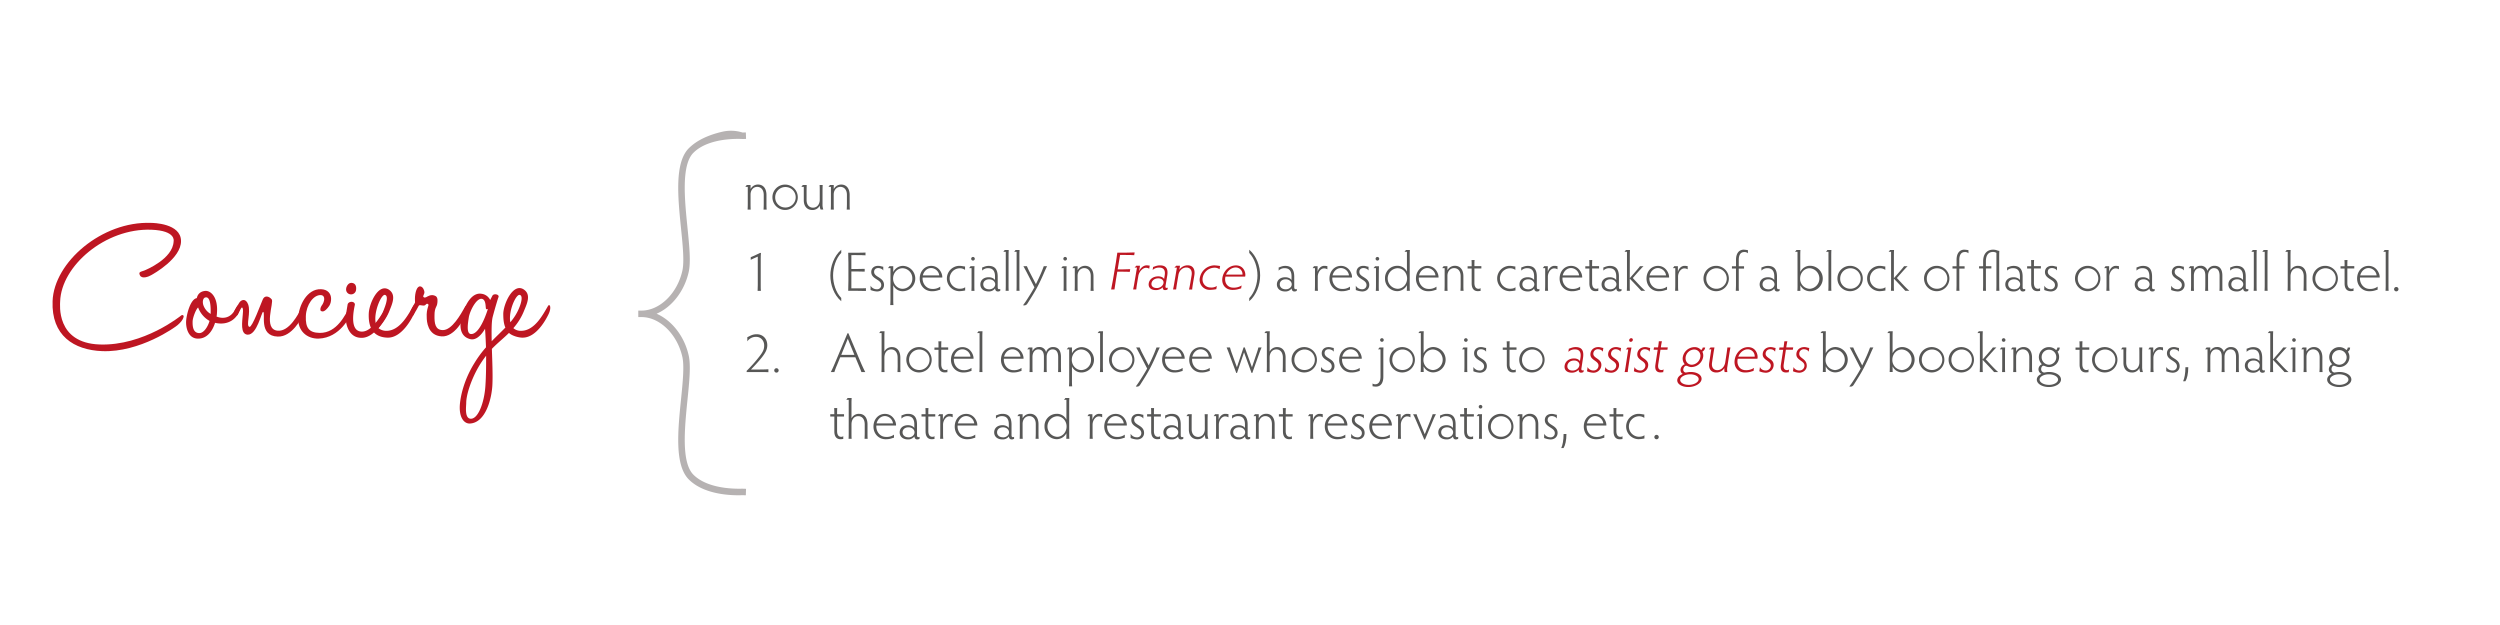<?xml version="1.0" encoding="UTF-8"?> <svg xmlns="http://www.w3.org/2000/svg" id="Layer_1" data-name="Layer 1" viewBox="0 0 2000 500"><defs><style>.cls-1{fill:#be1622;}.cls-2{fill:#575756;}.cls-3{fill:#b6b2b2;}</style></defs><title>Dictionary_ForWeb</title><path class="cls-1" d="M115.34,216.46c1.52-.61,23-9.42,23.56-23.41,0-.15,2.13-8.51-17.78-9.27-36.94-1.37-72.05,29-73,57.31,0,2.12-3.64,33.29,31.62,34.5s65.06-23.1,65.06-23.1,1.37-1.22,2.13.3c0,.15.3,2.89-4.86,7.3-1.68,1.52-30.1,22-60.35,20.82C59,280,41,268.45,42.07,240.93c1.07-31.16,39.53-64.14,78.75-62.62,1.52,0,23.86.3,24,14.44.15,14-21.89,26.3-23.86,27.36-2,1.22-7.45,3.34-9,.15C110.63,217.53,112.3,217.53,115.34,216.46Z"></path><path class="cls-1" d="M189.52,245.19c1.06-2,2.89,0,1.82,3.8-1.67,5-7.9,11.86-19.3,9.27-2.13,6.84-6.69,13.08-14.29,12.62-7.3-.46-9.27-9-8.82-14.44s3.5-17.18,8.52-17.94c.6-3,2.73-5.47,6.84-5.77,4-.31,10.33,4.56,9.27,17.78a16.08,16.08,0,0,1-.31,2.74c5,2,11.25,1.36,14.75-5.48Zm-30.4,21.28c3.8.31,7.14-5,8.51-9.73A20.47,20.47,0,0,1,158.51,246c-1.67,1.22-4.26,7.91-4.41,10.94C154,260.24,154.1,266.17,159.12,266.47Zm5.62-28.58c-2.58.16-2.89,3.8-2,6.39a13,13,0,0,0,5.77,6.84C168.69,245.65,168.39,237.59,164.74,237.89Z"></path><path class="cls-1" d="M193.47,246c-.46,0-1.52,2.43-3.5,6.08-1.06,1.22-3.49-1.22-2.12-3.95.91-1.67,1.82-3.19,3.34-5.63,1.52-2.73,5.32-4.25,7.3.92,2.43,6.53-2,17.33,1.06,18.09,2.28.45,9.12-18.55,10.64-21.89,1.37-3.35,4.71-3,7.15-.16,2.12,2.28-7.15,24.17,4.86,25.09,9.27.76,16.27-12.92,19.76-19.31,1.37-2.43,3.35,1.06.31,7.14-1.07,2.13-8.67,17.33-20.07,16.88-15.66-.46-9.42-19.16-11.7-19.76-1.22-.31-4.87,18.69-12.47,18.24-5.93-.46-4.26-10.19-3.8-16.27C194.53,248.23,194.53,246,193.47,246Z"></path><path class="cls-1" d="M255,270.88c-9.57.3-16.87-6.38-16.42-16.42.31-9.88,7-23.56,18.25-23.1,5.16.15,8.05,3.34,8.05,7.75,0,4.71-2.43,7-4.1,8.66-.91.92-2.59,2-4.11.92-.76-.61-.3-2.89.61-4.11,2.28-2.89,3.5-8.21-.61-8.51-5.77-.3-11.7,7.6-12,16.87-.31,9.12,2.28,13.23,11.09,13.38,14,.15,20.52-14.74,24.17-21.13,1.37-2.58,3.5.61.46,6.69C280,252.94,272.06,270.27,255,270.88Z"></path><path class="cls-1" d="M289.38,270.27c-11.85.15-13.07-14-12.76-16.72.3-3.34,1.52-10.18,1.52-10.18,1.06-2.74,5.77-2.44,5.77.3,0,.76-5.77,22.19,6.08,21.59,8.06-.31,15.66-14,19.16-20.37,1.36-2.59,3.49.91.45,7C308.54,254,300.18,270.27,289.38,270.27Zm-4.56-38.15a4,4,0,0,1-4.56,3.34,3.87,3.87,0,0,1-3.34-4.41c0-1.36,1.52-5.16,4.71-4.71C285,226.8,285.13,230,284.82,232.12Z"></path><path class="cls-1" d="M330.58,244.89c1.37-2.44,3.34,1.06.15,7.14-1.06,2.13-9,18.24-20.52,18.09-13.83-.3-15.51-11.25-15.2-19.31s7.6-24.32,16-19.15c6.23,4.11,2.73,11.4.61,16.87-2.44,6.24-6.69,11.41-8.82,14a10,10,0,0,0,6.38,2.13C320.09,264.65,326.78,251.27,330.58,244.89Zm-22.65-9c-3-.46-9.27,14.13-7.3,22.8,5-5.63,5.47-8.36,6.84-12C309.3,242,310.66,236.53,307.93,235.92Z"></path><path class="cls-1" d="M334.83,244.89c-.76,1.67-2.13,3.8-4.26,7.44-.91,1.37-3.19-1.52-1.82-4.25.91-1.67,1.37-2.89,2.89-5.32.61-.91.3-.61.3-3.65,0-4.86,1.52-10.34,4.26-10,2.28.15,3.5,3.8,3.34,4.86,0,1.37-1.52,2.89-.76,3.65s1.68.3,2.13.15c.91-.45,4.11-2.89,7.6-.91,2.13,1.22,1.37,5,1.37,5.47-.3,3.5-2.28,3.35-2.28,9.88-.15,6.54.61,11.86,6.69,11.86,7.3,0,14.14-12.31,17.78-18.7,1.22-2.43,3.5.91.46,7-1.22,2.13-8.67,17.33-19.15,16.73-11.4-.61-12-12.32-12-15.2-.46-7,2.13-9.58,1.21-10.49-1.67-1.37-1.67,1.06-3.64,1.06S335.44,243.52,334.83,244.89Z"></path><path class="cls-1" d="M438.35,244.89c1.37-2.44,3.34,1.06.15,7.14-1.07,2.13-9,18.24-20.52,18.09-3.19,0-8.51-1.52-10.8-3.8-4.25,4.26-8.81,7.75-13.68,12.77.31,9.58.76,19.76.46,27.66-.3,11.41-5.17,31.47-18.09,32.08-4.71.15-9-5-7.9-16.11,1.21-11.25,5.77-23,11.55-32.23a85.36,85.36,0,0,1,9.27-12.62c-.3-8.81-.76-14.89-.76-14.89s-5.17,9.88-11.7,8.36c-8.82-2.13-9.28-11.25-6.24-20.53,3-9,8.06-16.87,15.05-15.8a8.89,8.89,0,0,1,7,5l1.82-3.49c1.06-2,6.08-1.07,4.71,1.52-.15.3-2.28,7-4.56,15.65-.91,3.8-.91,10.95-.76,19.31,3.8-3.95,7.6-7.45,10.95-10.95-1.52-3.49-1.68-7.75-1.68-11.25.31-8.05,7.91-24.62,16.27-19.3,6.23,4,2.74,11.4.46,16.87a47.28,47.28,0,0,1-8.67,14.14,8.83,8.83,0,0,0,6.23,2.13C427.86,264.65,434.55,251.27,438.35,244.89Zm-55.94,49.4c-5.93,10.49-9.43,22-9.43,28,0,2.74-1.37,11.7,3,12.62,6.24,1.21,11.4-12.47,12.32-25.85.6-8.51.6-17,.6-24.47A78.45,78.45,0,0,0,382.41,294.29ZM388.79,247c-.45-1.21.15-7.14-3.19-7.9-4.26-.91-9.42,9-10.49,14.44-.91,5.63-2.13,13.68,1.83,13.68,7.44.15,13.37-20.06,13.37-20.06S388.94,247.77,388.79,247Zm26.45-.45c2-4.71,3.19-10.19.46-10.64-3-.46-9.12,13.07-7.45,21.89A41.1,41.1,0,0,0,415.24,246.56Z"></path><path class="cls-2" d="M605.78,149.49c-3,0-5.34,2.45-5.34,6.19V163c0,1.29,0,3.33.14,4.67h-2.5c.09-1.34.14-3.38.14-4.67V149.49h-2a9,9,0,0,0,1.16-1.51h3.07v3.29a6.62,6.62,0,0,1,6-3.64c4,0,6.72,3,6.72,8.36v7c0,1.29,0,3.33.18,4.67h-2.54c.14-1.34.18-3.38.18-4.67v-7C611,151.41,608.45,149.49,605.78,149.49Z"></path><path class="cls-2" d="M627.94,147.67a10.15,10.15,0,1,1-10,10.14A10.1,10.1,0,0,1,627.94,147.67Zm0,18.33a8.2,8.2,0,1,0-7.78-8.19A8,8,0,0,0,627.94,166Z"></path><path class="cls-2" d="M650.41,166.14c3.43,0,5.39-3,5.39-6.19v-7.34c0-1.2,0-3.34-.13-4.63h2.49c-.09,1.29-.14,3.43-.14,4.63v10.72a11.83,11.83,0,0,0,.63,4.32h-2.14a7.06,7.06,0,0,1-.67-3.25,6.34,6.34,0,0,1-6,3.6c-3.87,0-6.81-2.67-6.81-7.78V149.49h-2a6.39,6.39,0,0,0,1.16-1.51h3.16c0,1.29-.09,3.43-.09,4.63V160C645.3,164.27,647.74,166.14,650.41,166.14Z"></path><path class="cls-2" d="M672.31,149.49c-3,0-5.34,2.45-5.34,6.19V163c0,1.29,0,3.33.13,4.67h-2.49c.09-1.34.13-3.38.13-4.67V149.49h-2A9.5,9.5,0,0,0,663.9,148H667v3.29a6.6,6.6,0,0,1,6-3.64c4.05,0,6.72,3,6.72,8.36v7c0,1.29,0,3.33.18,4.67h-2.54c.13-1.34.18-3.38.18-4.67v-7C677.56,151.41,675,149.49,672.31,149.49Z"></path><path class="cls-2" d="M608.58,228c0,1.64,0,3.78.14,4.67h-2.63c.09-1,.14-3.07.14-4.67v-22.7c-.94.4-4.68,2-5.65,2.54v-2.09c1.06-.36,5.38-2.32,7.38-3.38h.8c-.13,1.06-.18,3.29-.18,4.8Z"></path><path class="cls-2" d="M673,241c-5.87-5-8.72-13.17-8.72-20.56s3-15.75,8.72-20.64v2.49c-4.36,4.49-6.54,11.83-6.54,18.11s2.14,13.44,6.54,18Z"></path><path class="cls-2" d="M681.09,204.08v11.13H685c3,0,5.39-.05,6.76-.14v2.23c-1.37-.09-3.73-.14-6.76-.14h-3.91v13.53h4.18c3.07,0,6.14,0,7.47-.13v2.22c-1.33-.09-4.4-.13-7.47-.13h-6.72c.09-2.45.18-6,.18-8V210.09c0-3.07-.09-6.59-.18-7.92h6.36c3.07,0,6.1,0,7.48-.13v2.22c-1.38-.13-4.41-.18-7.48-.18Z"></path><path class="cls-2" d="M707.21,227.93c0,3.07-2.27,5.25-5.7,5.25a16.52,16.52,0,0,1-5.07-1.16v-3.47a5.64,5.64,0,0,0,5,2.85,3.28,3.28,0,0,0,3.56-3.34c0-4.71-8-4.58-8-10.45,0-2.8,2-4.94,5.52-4.94,1.73,0,2.93.62,4.09.71v3.07c-.58-1.24-2.58-2-4-2-2.27,0-3.33,1.34-3.33,3.07C699.29,221.92,707.21,221.66,707.21,227.93Z"></path><path class="cls-2" d="M712.37,214.49h-2a8.88,8.88,0,0,0,1.15-1.51h3.08v4.72a8.66,8.66,0,0,1,7.78-5,10.15,10.15,0,0,1,0,20.29,8.24,8.24,0,0,1-7.78-4.81v11.26c0,1.25,0,3.29.17,4.63h-2.58c.14-1.34.18-3.38.18-4.63Zm9.74,16.56a8,8,0,0,0,7.75-8.19,8.07,8.07,0,0,0-7.83-8.28c-4.14,0-7.57,3.7-7.57,8.23S717.89,231.05,722.11,231.05Z"></path><path class="cls-2" d="M738.09,222c-.4,4.68,2.85,9.13,7.7,9.13a9.79,9.79,0,0,0,6.41-1.83v2.49c-1.52.18-2.72,1.2-6.68,1.2-5.65,0-9.74-4.45-9.74-10.1,0-6,4.05-10.19,9.16-10.19,6.23,0,8.9,5.92,8.9,8.86,0,.18,0,.35,0,.44Zm.18-1.69H751.4a6.71,6.71,0,0,0-6.46-5.87C741.61,214.45,739.07,217.07,738.27,220.32Z"></path><path class="cls-2" d="M767.42,231c2.22,0,3.51-.31,4.71-1.24v2.62a27.52,27.52,0,0,1-4.8.58,10.15,10.15,0,0,1,0-20.29c2.09,0,3.2.44,4.71.53v2.72a7.21,7.21,0,0,0-4.62-1.29,8.2,8.2,0,0,0,0,16.37Z"></path><path class="cls-2" d="M779.48,228c0,1.69,0,3.78.13,4.67h-2.49c.09-1,.13-3.07.13-4.67V214.49h-2a7,7,0,0,0,1.16-1.51h3.2c-.09,1-.13,3-.13,4.63Zm-1.21-22.43a1.45,1.45,0,1,1,0,2.89,1.45,1.45,0,0,1,0-2.89Z"></path><path class="cls-2" d="M785.71,216.5V214c1.15-.27,2.67-1.29,5.25-1.29,4.76,0,7.21,2.63,7.21,8.63v8.37c0,1.33.48,1.64,1.11,1.64a2.09,2.09,0,0,0,.93-.22v1.51a3.3,3.3,0,0,1-2,.54c-1.06,0-2-.67-2.13-2.41a6.2,6.2,0,0,1-5.16,2.41c-4.23,0-6.63-2.45-6.63-5.65s2.4-5.74,6.72-5.74c2.22,0,4.27,1,5,2.27v-3c0-3.56-1.29-6.5-5.43-6.5A6.25,6.25,0,0,0,785.71,216.5Zm5.69,14.95c2.63,0,4.76-1.78,4.76-4s-2.13-4-4.76-4c-3.11,0-4.8,1.83-4.8,4S788.29,231.45,791.4,231.45Z"></path><path class="cls-2" d="M806.84,228c0,1.65,0,3.6.14,4.63h-2.49c.08-1,.13-3.12.13-4.63V201.46h-2a6.68,6.68,0,0,0,1.11-1.47H807c-.09,1.07-.14,3.16-.14,4.63Z"></path><path class="cls-2" d="M815.52,228c0,1.65,0,3.6.13,4.63h-2.49c.09-1,.13-3.12.13-4.63V201.46h-2A6.38,6.38,0,0,0,812.4,200h3.25c-.09,1.07-.13,3.16-.13,4.63Z"></path><path class="cls-2" d="M819.21,244.31a1.59,1.59,0,0,1-.75-.18c.89-1.16,1.87-2.54,2.71-3.83,1.87-2.89,4.32-6.72,6.36-10.45l-6.31-12.29c-1.07-2-1.74-3.29-2.5-4.58h2.85c.27.8.94,2.23,1.56,3.56l5.6,10.81c1.74-3.6,3.21-6.63,4.77-10.45.49-1.16,1.15-2.94,1.51-3.92h2.67c-.71,1.29-1.65,3.47-2.23,4.76-1.55,3.69-3.78,8.55-5.87,12.42-1.91,3.65-4.89,8.41-7.3,12.14C821.35,243.86,820.64,244.31,819.21,244.31Z"></path><path class="cls-2" d="M853.17,228c0,1.69,0,3.78.13,4.67h-2.49c.09-1,.13-3.07.13-4.67V214.49h-2A7,7,0,0,0,850.1,213h3.2c-.09,1-.13,3-.13,4.63ZM852,205.55a1.45,1.45,0,1,1,0,2.89,1.45,1.45,0,0,1,0-2.89Z"></path><path class="cls-2" d="M867.41,214.49c-3,0-5.34,2.45-5.34,6.19V228c0,1.29,0,3.33.13,4.67h-2.49c.09-1.34.13-3.38.13-4.67V214.49h-2A9.5,9.5,0,0,0,859,213h3.07v3.29a6.6,6.6,0,0,1,6-3.64c4,0,6.72,3,6.72,8.36v7c0,1.29,0,3.33.17,4.67h-2.53c.13-1.34.18-3.38.18-4.67v-7C872.66,216.41,870.07,214.49,867.41,214.49Z"></path><path class="cls-1" d="M890.37,223.88l2.37-14.06c.5-3,1-6.4,1.12-7.69h6.72c3.07,0,5.75-.09,7.15-.18l-.37,2.2c-1.36-.13-4-.18-7.09-.18h-4.19l-1.94,11.53h4.41c2.67,0,4.28-.09,5.63-.17l-.37,2.19c-1.32-.09-2.9-.17-5.57-.17h-4.41l-1.1,6.53c-.49,2.93-1,6.37-1.16,7.7H888.9C889.21,230.25,889.88,226.81,890.37,223.88Z"></path><path class="cls-1" d="M919.79,212.49l-.42,2.49a4.58,4.58,0,0,0-2.68-.73c-2.45,0-5.4,3-6,6.41l-1.09,6.45c-.25,1.46-.45,3-.58,4.47h-2.53c.34-1.5.64-3,.89-4.47l2.2-13.07h-1.92a8.12,8.12,0,0,0,1.32-1.47H912l-.74,4.39c1.24-2.88,3.81-4.69,6-4.69C918.58,212.27,919.12,212.49,919.79,212.49Z"></path><path class="cls-1" d="M922.1,216l.41-2.45c1.2-.26,2.88-1.25,5.46-1.25,4.76,0,6.78,2.54,5.8,8.35l-1.36,8.08c-.21,1.29.22,1.59.85,1.59a2.37,2.37,0,0,0,1-.21l-.25,1.46a3.82,3.82,0,0,1-2,.51c-1.07,0-1.94-.64-1.75-2.32a7.48,7.48,0,0,1-5.55,2.32c-4.23,0-6.23-2.36-5.71-5.46s3.34-5.54,7.65-5.54c2.23,0,4.11.94,4.62,2.19l.49-2.92c.58-3.44-.23-6.28-4.37-6.28A7.5,7.5,0,0,0,922.1,216Zm3.26,14.45c2.62,0,5-1.72,5.42-3.91s-1.48-3.87-4.11-3.87c-3.11,0-5.1,1.76-5.46,3.87S922.24,230.42,925.36,230.42Z"></path><path class="cls-1" d="M949.08,214c-3,0-5.74,2.36-6.35,6l-1.19,7.06c-.21,1.24-.49,3.22-.62,4.51h-2.49c.3-1.29.68-3.27.89-4.51l2.19-13h-2a12.12,12.12,0,0,0,1.41-1.47H944l-.54,3.19a8.1,8.1,0,0,1,6.64-3.53c4,0,6.24,2.88,5.36,8.09l-1.14,6.75c-.21,1.24-.49,3.22-.58,4.51H951.2c.35-1.29.72-3.27.93-4.51l1.15-6.8C954,215.89,951.75,214,949.08,214Z"></path><path class="cls-1" d="M968.55,230a8,8,0,0,0,4.92-1.2l-.43,2.53a29.22,29.22,0,0,1-4.9.56,8,8,0,0,1-8.23-9.76,12.09,12.09,0,0,1,11.54-9.85,46.22,46.22,0,0,1,4.63.52l-.45,2.62a6.51,6.51,0,0,0-4.41-1.24,9.68,9.68,0,0,0-9.08,8C961.4,226.46,964.28,230,968.55,230Z"></path><path class="cls-1" d="M980.38,221.3c-1.16,4.52,1.37,8.82,6.22,8.82a11.32,11.32,0,0,0,6.7-1.76l-.41,2.4c-1.54.18-2.9,1.17-6.86,1.17-5.66,0-9-4.3-8.1-9.77,1-5.8,5.7-9.84,10.82-9.84,6.23,0,7.94,5.72,7.46,8.55a3.75,3.75,0,0,1-.12.43Zm.46-1.63H994a5.39,5.39,0,0,0-5.49-5.68C985.13,214,982.17,216.53,980.84,219.67Z"></path><path class="cls-2" d="M999.39,199.77c5.87,5,8.72,13.17,8.72,20.55,0,7.57-3,15.75-8.72,20.65v-2.45c4.36-4.54,6.59-11.88,6.59-18.15s-2.18-13.44-6.59-18Z"></path><path class="cls-2" d="M1022.93,216.5V214c1.16-.27,2.67-1.29,5.25-1.29,4.76,0,7.21,2.63,7.21,8.63v8.37c0,1.33.49,1.64,1.11,1.64a2.17,2.17,0,0,0,.94-.22v1.51a3.3,3.3,0,0,1-2,.54c-1.07,0-2-.67-2.14-2.41a6.17,6.17,0,0,1-5.16,2.41c-4.23,0-6.63-2.45-6.63-5.65s2.4-5.74,6.72-5.74c2.23,0,4.27,1,5,2.27v-3c0-3.56-1.29-6.5-5.42-6.5A6.28,6.28,0,0,0,1022.93,216.5Zm5.7,14.95c2.62,0,4.76-1.78,4.76-4s-2.14-4-4.76-4c-3.12,0-4.81,1.83-4.81,4S1025.51,231.45,1028.63,231.45Z"></path><path class="cls-2" d="M1061.91,212.89v2.58a5,5,0,0,0-2.8-.75c-2.45,0-4.9,3.11-4.9,6.63V228c0,1.51,0,3.07.18,4.63h-2.53c.08-1.56.13-3.12.13-4.63V214.49h-1.91a6.69,6.69,0,0,0,1.06-1.51h2.94v4.54c.76-3,3-4.85,5.25-4.85C1060.67,212.67,1061.24,212.89,1061.91,212.89Z"></path><path class="cls-2" d="M1065.87,222c-.4,4.68,2.85,9.13,7.7,9.13a9.79,9.79,0,0,0,6.41-1.83v2.49c-1.52.18-2.72,1.2-6.68,1.2-5.65,0-9.74-4.45-9.74-10.1,0-6,4-10.19,9.16-10.19,6.23,0,8.9,5.92,8.9,8.86,0,.18,0,.35,0,.44Zm.18-1.69h13.13a6.71,6.71,0,0,0-6.46-5.87C1069.39,214.45,1066.85,217.07,1066.05,220.32Z"></path><path class="cls-2" d="M1095.42,227.93c0,3.07-2.27,5.25-5.7,5.25a16.52,16.52,0,0,1-5.07-1.16v-3.47a5.64,5.64,0,0,0,5,2.85,3.29,3.29,0,0,0,3.56-3.34c0-4.71-8-4.58-8-10.45,0-2.8,2-4.94,5.52-4.94,1.73,0,2.93.62,4.09.71v3.07c-.58-1.24-2.58-2-4-2-2.27,0-3.34,1.34-3.34,3.07C1087.5,221.92,1095.42,221.66,1095.42,227.93Z"></path><path class="cls-2" d="M1103,228c0,1.69,0,3.78.13,4.67h-2.49c.09-1,.14-3.07.14-4.67V214.49h-2A6.39,6.39,0,0,0,1100,213h3.2c-.08,1-.13,3-.13,4.63Zm-1.2-22.43a1.45,1.45,0,1,1,0,2.89,1.45,1.45,0,0,1,0-2.89Z"></path><path class="cls-2" d="M1127.77,228c0,2.14,0,3.56.13,4.63h-2.49a44.83,44.83,0,0,0,.14-4.5,8.77,8.77,0,0,1-7.79,4.81,9.94,9.94,0,0,1-9.75-10.23,9.75,9.75,0,0,1,9.84-10.06,8.25,8.25,0,0,1,7.7,4.67V201.46h-2a5.16,5.16,0,0,0,1.16-1.47h3.2c-.09,1.33-.13,2.53-.13,3.69Zm-9.65-13.44a8.24,8.24,0,0,0,0,16.47c4.18,0,7.56-3.7,7.56-8.24S1122.34,214.58,1118.12,214.58Z"></path><path class="cls-2" d="M1135.07,222c-.4,4.68,2.85,9.13,7.7,9.13a9.79,9.79,0,0,0,6.41-1.83v2.49c-1.52.18-2.72,1.2-6.68,1.2-5.65,0-9.74-4.45-9.74-10.1,0-6,4-10.19,9.16-10.19,6.23,0,8.9,5.92,8.9,8.86,0,.18,0,.35,0,.44Zm.18-1.69h13.12a6.7,6.7,0,0,0-6.45-5.87C1138.59,214.45,1136.05,217.07,1135.25,220.32Z"></path><path class="cls-2" d="M1163.28,214.49c-3,0-5.34,2.45-5.34,6.19V228c0,1.29,0,3.33.14,4.67h-2.49c.09-1.34.13-3.38.13-4.67V214.49h-2a8.88,8.88,0,0,0,1.15-1.51h3.07v3.29a6.62,6.62,0,0,1,6.06-3.64c4,0,6.71,3,6.71,8.36v7c0,1.29,0,3.33.18,4.67h-2.53c.13-1.34.17-3.38.17-4.67v-7C1168.53,216.41,1166,214.49,1163.28,214.49Z"></path><path class="cls-2" d="M1179.66,208c-.09,1.07-.13,2.4-.13,3.92v1h5.56v1.87h-5.56v11.52c0,3.52,1.47,4.72,3.29,4.72a2.49,2.49,0,0,0,1.65-.53v2.27c-.58,0-1.43.17-2.14.17-2.71,0-5-1.55-5-6.27V214.85h-3.25V213h3.25v-1c0-1.52,0-2.85-.13-3.92Z"></path><path class="cls-2" d="M1207.65,231c2.22,0,3.52-.31,4.72-1.24v2.62a27.65,27.65,0,0,1-4.81.58,10.15,10.15,0,0,1,0-20.29c2.09,0,3.2.44,4.72.53v2.72a7.26,7.26,0,0,0-4.63-1.29,8.2,8.2,0,0,0,0,16.37Z"></path><path class="cls-2" d="M1217,216.5V214c1.16-.27,2.67-1.29,5.25-1.29,4.76,0,7.21,2.63,7.21,8.63v8.37c0,1.33.49,1.64,1.11,1.64a2.17,2.17,0,0,0,.94-.22v1.51a3.3,3.3,0,0,1-2,.54c-1.07,0-2-.67-2.14-2.41a6.17,6.17,0,0,1-5.16,2.41c-4.23,0-6.63-2.45-6.63-5.65s2.4-5.74,6.72-5.74c2.22,0,4.27,1,5,2.27v-3c0-3.56-1.29-6.5-5.43-6.5A6.27,6.27,0,0,0,1217,216.5Zm5.7,14.95c2.62,0,4.76-1.78,4.76-4s-2.14-4-4.76-4c-3.12,0-4.81,1.83-4.81,4S1219.53,231.45,1222.65,231.45Z"></path><path class="cls-2" d="M1246,212.89v2.58a5,5,0,0,0-2.8-.75c-2.45,0-4.9,3.11-4.9,6.63V228c0,1.51,0,3.07.18,4.63H1236c.09-1.56.14-3.12.14-4.63V214.49h-1.92a6.74,6.74,0,0,0,1.07-1.51h2.94v4.54c.75-3,3-4.85,5.25-4.85C1244.76,212.67,1245.34,212.89,1246,212.89Z"></path><path class="cls-2" d="M1250,222c-.4,4.68,2.85,9.13,7.7,9.13a9.75,9.75,0,0,0,6.4-1.83v2.49c-1.51.18-2.71,1.2-6.67,1.2-5.65,0-9.74-4.45-9.74-10.1,0-6,4-10.19,9.16-10.19,6.23,0,8.9,5.92,8.9,8.86,0,.18,0,.35,0,.44Zm.18-1.69h13.12a6.7,6.7,0,0,0-6.45-5.87C1253.48,214.45,1251,217.07,1250.15,220.32Z"></path><path class="cls-2" d="M1273.82,208c-.09,1.07-.13,2.4-.13,3.92v1h5.56v1.87h-5.56v11.52c0,3.52,1.47,4.72,3.29,4.72a2.49,2.49,0,0,0,1.65-.53v2.27c-.58,0-1.43.17-2.14.17-2.71,0-5-1.55-5-6.27V214.85h-3.25V213h3.25v-1c0-1.52,0-2.85-.13-3.92Z"></path><path class="cls-2" d="M1282.68,216.5V214c1.15-.27,2.67-1.29,5.25-1.29,4.76,0,7.21,2.63,7.21,8.63v8.37c0,1.33.48,1.64,1.11,1.64a2.09,2.09,0,0,0,.93-.22v1.51a3.3,3.3,0,0,1-2,.54c-1.06,0-2-.67-2.13-2.41a6.19,6.19,0,0,1-5.16,2.41c-4.23,0-6.63-2.45-6.63-5.65s2.4-5.74,6.72-5.74c2.22,0,4.27,1,5,2.27v-3c0-3.56-1.29-6.5-5.43-6.5A6.25,6.25,0,0,0,1282.68,216.5Zm5.69,14.95c2.63,0,4.76-1.78,4.76-4s-2.13-4-4.76-4c-3.11,0-4.8,1.83-4.8,4S1285.26,231.45,1288.37,231.45Z"></path><path class="cls-2" d="M1303.81,222.55c6.37-7.25,7.17-8.23,8.15-9.57h2.84c-1.2,1.07-2.89,2.94-8.58,9.43,6.18,6.68,7.52,8.06,10,10.24h-3.29c-1-1.25-2.54-2.85-9.13-9.75V228c0,1.65,0,3.6.14,4.63h-2.49c.08-1,.13-3.12.13-4.63V201.46h-2a6.68,6.68,0,0,0,1.11-1.47H1304c-.09,1.07-.14,3.16-.14,4.63Z"></path><path class="cls-2" d="M1319.52,222c-.4,4.68,2.85,9.13,7.7,9.13a9.79,9.79,0,0,0,6.41-1.83v2.49c-1.52.18-2.72,1.2-6.68,1.2-5.65,0-9.74-4.45-9.74-10.1,0-6,4-10.19,9.17-10.19,6.22,0,8.89,5.92,8.89,8.86,0,.18,0,.35,0,.44Zm.18-1.69h13.13a6.71,6.71,0,0,0-6.45-5.87C1323,214.45,1320.5,217.07,1319.7,220.32Z"></path><path class="cls-2" d="M1350.14,212.89v2.58a5,5,0,0,0-2.81-.75c-2.44,0-4.89,3.11-4.89,6.63V228c0,1.51,0,3.07.18,4.63h-2.54c.09-1.56.14-3.12.14-4.63V214.49h-1.92a6.74,6.74,0,0,0,1.07-1.51h2.94v4.54c.75-3,3-4.85,5.25-4.85C1348.89,212.67,1349.47,212.89,1350.14,212.89Z"></path><path class="cls-2" d="M1372.79,212.67a10.15,10.15,0,1,1-10,10.14A10.09,10.09,0,0,1,1372.79,212.67Zm0,18.33a8.2,8.2,0,1,0-7.79-8.19A8,8,0,0,0,1372.79,231Z"></path><path class="cls-2" d="M1385.56,213h3.25v-5.12c0-5.16,2.36-8.14,6.18-8.14a26.18,26.18,0,0,1,3.34.4v2.49a3.9,3.9,0,0,0-3-1c-2.76,0-4.32,2.27-4.32,6.19V213h4.23v1.87H1391V228c0,1.47,0,3.56.14,4.63h-2.5c0-1.07.14-3.16.14-4.63V214.85h-3.25Z"></path><path class="cls-2" d="M1409.14,216.5V214c1.16-.27,2.67-1.29,5.25-1.29,4.76,0,7.21,2.63,7.21,8.63v8.37c0,1.33.49,1.64,1.11,1.64a2.1,2.1,0,0,0,.94-.22v1.51a3.3,3.3,0,0,1-2,.54c-1.07,0-2-.67-2.14-2.41a6.17,6.17,0,0,1-5.16,2.41c-4.22,0-6.63-2.45-6.63-5.65s2.41-5.74,6.72-5.74c2.23,0,4.27,1,5,2.27v-3c0-3.56-1.29-6.5-5.43-6.5A6.29,6.29,0,0,0,1409.14,216.5Zm5.7,14.95c2.62,0,4.76-1.78,4.76-4s-2.14-4-4.76-4c-3.12,0-4.81,1.83-4.81,4S1411.72,231.45,1414.84,231.45Z"></path><path class="cls-2" d="M1438,201.46h-2a10.41,10.41,0,0,0,1.15-1.47h3.21c-.09.84-.14,2.94-.14,4.63v13a8.53,8.53,0,0,1,7.83-5A10.15,10.15,0,0,1,1448,233a8.46,8.46,0,0,1-7.75-4.81c0,1,0,3.61.09,4.5h-2.45c.14-1.38.14-3.52.14-4.63Zm9.79,29.59a8.25,8.25,0,0,0-.09-16.47c-4.27,0-7.61,3.7-7.61,8.23A8,8,0,0,0,1447.77,231.05Z"></path><path class="cls-2" d="M1465,228c0,1.65,0,3.6.13,4.63h-2.49c.09-1,.13-3.12.13-4.63V201.46h-2a6.75,6.75,0,0,0,1.12-1.47h3.24c-.09,1.07-.13,3.16-.13,4.63Z"></path><path class="cls-2" d="M1479.94,212.67a10.15,10.15,0,1,1-10,10.14A10.1,10.1,0,0,1,1479.94,212.67Zm0,18.33a8.2,8.2,0,1,0-7.79-8.19A8,8,0,0,0,1479.94,231Z"></path><path class="cls-2" d="M1503.61,231c2.23,0,3.52-.31,4.72-1.24v2.62a27.52,27.52,0,0,1-4.81.58,10.15,10.15,0,0,1,0-20.29c2.1,0,3.21.44,4.72.53v2.72a7.24,7.24,0,0,0-4.63-1.29,8.2,8.2,0,0,0,0,16.37Z"></path><path class="cls-2" d="M1515.1,222.55c6.36-7.25,7.16-8.23,8.14-9.57h2.85c-1.21,1.07-2.9,2.94-8.59,9.43,6.18,6.68,7.52,8.06,10,10.24h-3.29c-1-1.25-2.54-2.85-9.12-9.75V228c0,1.65,0,3.6.13,4.63h-2.49c.09-1,.13-3.12.13-4.63V201.46h-2A6.68,6.68,0,0,0,1512,200h3.25c-.09,1.07-.13,3.16-.13,4.63Z"></path><path class="cls-2" d="M1549.23,212.67a10.15,10.15,0,1,1-10,10.14A10.09,10.09,0,0,1,1549.23,212.67Zm0,18.33a8.2,8.2,0,1,0-7.79-8.19A8,8,0,0,0,1549.23,231Z"></path><path class="cls-2" d="M1562,213h3.25v-5.12c0-5.16,2.35-8.14,6.18-8.14a26.41,26.41,0,0,1,3.34.4v2.49a3.9,3.9,0,0,0-3-1c-2.76,0-4.32,2.27-4.32,6.19V213h4.23v1.87h-4.23V228c0,1.47,0,3.56.13,4.63h-2.49c.05-1.07.14-3.16.14-4.63V214.85H1562Z"></path><path class="cls-2" d="M1599.38,228c0,1.65.08,3.74.13,4.63H1597c.09-1,.13-3.07.13-4.63V202.3a5.12,5.12,0,0,0-2.67-.75c-4.27,0-5.74,3.38-5.74,7.43v4h4.36v1.78h-4.36V228c0,1.47,0,3.56.09,4.63h-2.4c0-1.07.09-3.16.09-4.63V214.76h-3.25V213h3.25v-3.83c0-6.63,3.64-9.43,7.92-9.43,2.84,0,3.51.94,5.07.94-.09,1-.13,3-.13,4.62Z"></path><path class="cls-2" d="M1605.65,216.5V214c1.16-.27,2.67-1.29,5.25-1.29,4.76,0,7.21,2.63,7.21,8.63v8.37c0,1.33.49,1.64,1.11,1.64a2.17,2.17,0,0,0,.94-.22v1.51a3.3,3.3,0,0,1-2,.54c-1.07,0-2-.67-2.14-2.41a6.17,6.17,0,0,1-5.16,2.41c-4.23,0-6.63-2.45-6.63-5.65s2.4-5.74,6.72-5.74c2.23,0,4.27,1,5,2.27v-3c0-3.56-1.29-6.5-5.42-6.5A6.28,6.28,0,0,0,1605.65,216.5Zm5.7,14.95c2.62,0,4.76-1.78,4.76-4s-2.14-4-4.76-4c-3.12,0-4.81,1.83-4.81,4S1608.23,231.45,1611.35,231.45Z"></path><path class="cls-2" d="M1627.28,208c-.09,1.07-.14,2.4-.14,3.92v1h5.57v1.87h-5.57v11.52c0,3.52,1.47,4.72,3.3,4.72a2.45,2.45,0,0,0,1.64-.53v2.27c-.58,0-1.42.17-2.13.17-2.72,0-5-1.55-5-6.27V214.85h-3.25V213h3.25v-1c0-1.52,0-2.85-.13-3.92Z"></path><path class="cls-2" d="M1646.19,227.93c0,3.07-2.27,5.25-5.7,5.25a16.52,16.52,0,0,1-5.07-1.16v-3.47a5.64,5.64,0,0,0,5,2.85,3.28,3.28,0,0,0,3.55-3.34c0-4.71-8-4.58-8-10.45,0-2.8,2-4.94,5.52-4.94,1.73,0,2.93.62,4.09.71v3.07c-.58-1.24-2.58-2-4-2-2.27,0-3.34,1.34-3.34,3.07C1638.27,221.92,1646.19,221.66,1646.19,227.93Z"></path><path class="cls-2" d="M1670,212.67a10.15,10.15,0,1,1-10,10.14A10.1,10.1,0,0,1,1670,212.67Zm0,18.33a8.2,8.2,0,1,0-7.78-8.19A8,8,0,0,0,1670,231Z"></path><path class="cls-2" d="M1695.14,212.89v2.58a5,5,0,0,0-2.8-.75c-2.45,0-4.9,3.11-4.9,6.63V228c0,1.51,0,3.07.18,4.63h-2.54c.09-1.56.14-3.12.14-4.63V214.49h-1.92a6.74,6.74,0,0,0,1.07-1.51h2.94v4.54c.75-3,3-4.85,5.25-4.85C1693.89,212.67,1694.47,212.89,1695.14,212.89Z"></path><path class="cls-2" d="M1709.2,216.5V214c1.16-.27,2.67-1.29,5.25-1.29,4.76,0,7.21,2.63,7.21,8.63v8.37c0,1.33.49,1.64,1.11,1.64a2.17,2.17,0,0,0,.94-.22v1.51a3.3,3.3,0,0,1-2,.54c-1.07,0-2-.67-2.14-2.41a6.17,6.17,0,0,1-5.16,2.41c-4.23,0-6.63-2.45-6.63-5.65s2.4-5.74,6.72-5.74c2.22,0,4.27,1,5,2.27v-3c0-3.56-1.29-6.5-5.43-6.5A6.27,6.27,0,0,0,1709.2,216.5Zm5.7,14.95c2.62,0,4.76-1.78,4.76-4s-2.14-4-4.76-4c-3.12,0-4.81,1.83-4.81,4S1711.78,231.45,1714.9,231.45Z"></path><path class="cls-2" d="M1747.69,227.93c0,3.07-2.27,5.25-5.69,5.25a16.53,16.53,0,0,1-5.08-1.16v-3.47a5.65,5.65,0,0,0,5,2.85,3.29,3.29,0,0,0,3.56-3.34c0-4.71-8-4.58-8-10.45,0-2.8,2-4.94,5.52-4.94,1.73,0,2.94.62,4.09.71v3.07c-.58-1.24-2.58-2-4-2-2.27,0-3.34,1.34-3.34,3.07C1739.77,221.92,1747.69,221.66,1747.69,227.93Z"></path><path class="cls-2" d="M1764.25,228v-7.66c0-3.47-1.25-5.83-4.59-5.83-2.31,0-4.58,2-4.58,6.06V228c0,1.51,0,3.6.13,4.67h-2.49c.09-1.07.14-3.16.14-4.67V214.49h-2a7.52,7.52,0,0,0,1.2-1.51h3v3.12a5.51,5.51,0,0,1,5.3-3.47,5.27,5.27,0,0,1,5.6,4.13,5.66,5.66,0,0,1,5.61-4.13c4.18,0,6.32,2.75,6.32,7.87V228c0,1.42,0,3.51.13,4.67h-2.45c.09-1.2.09-3.3.09-4.67v-7.3c0-4.36-1.64-6.19-4.54-6.19-2.49,0-4.67,2.32-4.67,6V228c0,1.6,0,3.69.13,4.67h-2.49C1764.2,231.62,1764.25,229.71,1764.25,228Z"></path><path class="cls-2" d="M1784.14,216.5V214c1.16-.27,2.67-1.29,5.25-1.29,4.76,0,7.21,2.63,7.21,8.63v8.37c0,1.33.49,1.64,1.11,1.64a2.09,2.09,0,0,0,.93-.22v1.51a3.26,3.26,0,0,1-2,.54c-1.07,0-2-.67-2.14-2.41a6.17,6.17,0,0,1-5.16,2.41c-4.23,0-6.63-2.45-6.63-5.65s2.4-5.74,6.72-5.74c2.22,0,4.27,1,5,2.27v-3c0-3.56-1.29-6.5-5.43-6.5A6.25,6.25,0,0,0,1784.14,216.5Zm5.69,14.95c2.63,0,4.77-1.78,4.77-4s-2.14-4-4.77-4c-3.11,0-4.8,1.83-4.8,4S1786.72,231.45,1789.83,231.45Z"></path><path class="cls-2" d="M1805.28,228c0,1.65,0,3.6.13,4.63h-2.49c.09-1,.13-3.12.13-4.63V201.46h-2a6.68,6.68,0,0,0,1.11-1.47h3.25c-.09,1.07-.13,3.16-.13,4.63Z"></path><path class="cls-2" d="M1814,228c0,1.65,0,3.6.14,4.63h-2.5c.09-1,.14-3.12.14-4.63V201.46h-2a7,7,0,0,0,1.11-1.47h3.25c-.09,1.07-.14,3.16-.14,4.63Z"></path><path class="cls-2" d="M1843,221.12c0-4.05-2-6.58-5.21-6.58-3.51,0-5.38,2.93-5.38,6.54V228c0,1.47,0,3.6.13,4.63h-2.49c.09-1,.13-3.16.13-4.63V201.46h-2a18.27,18.27,0,0,0,1.16-1.47h3.2c-.09,1.11-.13,3-.13,4.63v11.65a6.52,6.52,0,0,1,6-3.6c4.54,0,6.76,3.56,6.76,8.5V228c0,1.47,0,3.6.14,4.63h-2.5c.05-1,.14-3.16.14-4.63Z"></path><path class="cls-2" d="M1860,212.67a10.15,10.15,0,1,1-10,10.14A10.1,10.1,0,0,1,1860,212.67Zm0,18.33a8.2,8.2,0,1,0-7.78-8.19A8,8,0,0,0,1860,231Z"></path><path class="cls-2" d="M1878,208c-.09,1.07-.13,2.4-.13,3.92v1h5.56v1.87h-5.56v11.52c0,3.52,1.47,4.72,3.29,4.72a2.49,2.49,0,0,0,1.65-.53v2.27c-.58,0-1.43.17-2.14.17-2.71,0-5-1.55-5-6.27V214.85h-3.25V213h3.25v-1c0-1.52,0-2.85-.13-3.92Z"></path><path class="cls-2" d="M1888,222c-.4,4.68,2.84,9.13,7.7,9.13a9.75,9.75,0,0,0,6.4-1.83v2.49c-1.51.18-2.71,1.2-6.67,1.2-5.65,0-9.75-4.45-9.75-10.1,0-6,4-10.19,9.17-10.19,6.23,0,8.9,5.92,8.9,8.86,0,.18,0,.35,0,.44Zm.18-1.69h13.12a6.71,6.71,0,0,0-6.45-5.87C1891.51,214.45,1889,217.07,1888.18,220.32Z"></path><path class="cls-2" d="M1910.78,228c0,1.65,0,3.6.14,4.63h-2.5c.09-1,.14-3.12.14-4.63V201.46h-2a7,7,0,0,0,1.11-1.47h3.25c-.09,1.07-.14,3.16-.14,4.63Z"></path><path class="cls-2" d="M1917,229.58a1.76,1.76,0,1,1-1.73,1.73A1.77,1.77,0,0,1,1917,229.58Z"></path><path class="cls-2" d="M597.33,296.67a116,116,0,0,0,10.19-11.48c3.16-4.05,3.82-6,3.82-8.81,0-4-2.76-6.9-6.4-6.9a8.31,8.31,0,0,0-7.08,3.61v-3.38c1.56-.45,3.52-2.32,7.52-2.32,5,0,8.45,3.69,8.45,8.81,0,3.16-1.33,5.87-4.4,9.79-2.94,3.65-5.61,6.45-8.63,9.61,2.09,0,5.11,0,7.25,0,2.54,0,5.3-.09,6.67-.22v2.4c-1.51-.13-4.45-.13-6.89-.13h-10.5Z"></path><path class="cls-2" d="M621.13,294.58a1.76,1.76,0,1,1-1.73,1.73A1.77,1.77,0,0,1,621.13,294.58Z"></path><path class="cls-2" d="M689.13,297.65c-.49-1.43-1.25-3.3-2.23-5.61l-2.62-6.23H672.17L669.64,292a54.56,54.56,0,0,0-2.14,5.65h-2.85c1-1.92,2.1-4.32,3.12-6.76L678,266.59h.71L689,290.89c1.07,2.44,2.23,4.93,3.21,6.76ZM678.23,271,673,283.9h10.5Z"></path><path class="cls-2" d="M718.1,286.12c0-4.05-2-6.58-5.21-6.58-3.51,0-5.38,2.93-5.38,6.54V293c0,1.47,0,3.6.13,4.63h-2.49c.09-1,.13-3.16.13-4.63V266.46h-2c.44-.4.76-1,1.16-1.47h3.2c-.09,1.11-.13,3-.13,4.63v11.65a6.51,6.51,0,0,1,6-3.6c4.54,0,6.76,3.56,6.76,8.5V293c0,1.47,0,3.6.14,4.63H718c0-1,.14-3.16.14-4.63Z"></path><path class="cls-2" d="M735.05,277.67a10.15,10.15,0,1,1-10,10.14A10.1,10.1,0,0,1,735.05,277.67Zm0,18.33a8.2,8.2,0,1,0-7.79-8.19A8,8,0,0,0,735.05,296Z"></path><path class="cls-2" d="M753.12,273c-.09,1.07-.13,2.4-.13,3.92v1h5.56v1.87H753v11.52c0,3.52,1.46,4.72,3.29,4.72a2.45,2.45,0,0,0,1.64-.53v2.27c-.57,0-1.42.17-2.13.17-2.72,0-5-1.55-5-6.27V279.85h-3.25V278h3.25v-1c0-1.52,0-2.85-.13-3.92Z"></path><path class="cls-2" d="M763.09,287c-.4,4.68,2.85,9.13,7.7,9.13a9.75,9.75,0,0,0,6.4-1.83v2.49c-1.51.18-2.71,1.2-6.67,1.2-5.65,0-9.75-4.45-9.75-10.1,0-6,4.05-10.19,9.17-10.19,6.23,0,8.9,5.92,8.9,8.86,0,.18-.05.35-.05.44Zm.18-1.69h13.12a6.71,6.71,0,0,0-6.45-5.87C766.6,279.45,764.07,282.07,763.27,285.32Z"></path><path class="cls-2" d="M785.87,293c0,1.65,0,3.6.13,4.63h-2.49c.09-1,.14-3.12.14-4.63V266.46h-2a6.75,6.75,0,0,0,1.12-1.47H786c-.08,1.07-.13,3.16-.13,4.63Z"></path><path class="cls-2" d="M803.09,287c-.4,4.68,2.85,9.13,7.7,9.13a9.79,9.79,0,0,0,6.41-1.83v2.49c-1.52.18-2.72,1.2-6.68,1.2-5.65,0-9.74-4.45-9.74-10.1,0-6,4.05-10.19,9.16-10.19,6.23,0,8.9,5.92,8.9,8.86,0,.18,0,.35,0,.44Zm.18-1.69H816.4a6.71,6.71,0,0,0-6.46-5.87C806.61,279.45,804.07,282.07,803.27,285.32Z"></path><path class="cls-2" d="M835.13,293v-7.66c0-3.47-1.24-5.83-4.58-5.83-2.32,0-4.58,2.05-4.58,6.06V293c0,1.51,0,3.6.13,4.67h-2.49c.09-1.07.13-3.16.13-4.67V279.49h-2a7.89,7.89,0,0,0,1.2-1.51h3v3.12a5.49,5.49,0,0,1,5.29-3.47,5.27,5.27,0,0,1,5.61,4.13,5.65,5.65,0,0,1,5.6-4.13c4.19,0,6.32,2.75,6.32,7.87V293c0,1.42.05,3.51.13,4.67h-2.44c.09-1.2.09-3.3.09-4.67v-7.3c0-4.36-1.65-6.19-4.54-6.19-2.49,0-4.67,2.32-4.67,6V293c0,1.6,0,3.69.13,4.67H835C835.09,296.62,835.13,294.71,835.13,293Z"></path><path class="cls-2" d="M855.34,279.49h-2a9.5,9.5,0,0,0,1.16-1.51h3.07v4.72a8.66,8.66,0,0,1,7.79-5,10.15,10.15,0,0,1,0,20.29,8.25,8.25,0,0,1-7.79-4.81v11.26c0,1.25,0,3.29.18,4.63h-2.58c.13-1.34.18-3.38.18-4.63Zm9.74,16.56a8,8,0,0,0,7.74-8.19,8.06,8.06,0,0,0-7.83-8.28c-4.14,0-7.56,3.7-7.56,8.23S860.85,296.05,865.08,296.05Z"></path><path class="cls-2" d="M882.3,293c0,1.65.05,3.6.14,4.63h-2.5c.09-1,.14-3.12.14-4.63V266.46h-2a7,7,0,0,0,1.11-1.47h3.25c-.09,1.07-.14,3.16-.14,4.63Z"></path><path class="cls-2" d="M897.25,277.67a10.15,10.15,0,1,1-10,10.14A10.1,10.1,0,0,1,897.25,277.67Zm0,18.33a8.2,8.2,0,1,0-7.78-8.19A8,8,0,0,0,897.25,296Z"></path><path class="cls-2" d="M909.4,309.31a1.59,1.59,0,0,1-.75-.18c.89-1.16,1.87-2.54,2.71-3.83,1.87-2.89,4.32-6.72,6.36-10.45l-6.32-12.29c-1.06-2-1.73-3.29-2.49-4.58h2.85c.27.8.94,2.23,1.56,3.56l5.6,10.81c1.74-3.6,3.21-6.63,4.77-10.45.48-1.16,1.15-2.94,1.51-3.92h2.67c-.71,1.29-1.65,3.47-2.23,4.76-1.55,3.69-3.78,8.55-5.87,12.42-1.91,3.65-4.89,8.41-7.3,12.14C911.54,308.86,910.83,309.31,909.4,309.31Z"></path><path class="cls-2" d="M932,287c-.4,4.68,2.85,9.13,7.7,9.13a9.75,9.75,0,0,0,6.4-1.83v2.49c-1.51.18-2.71,1.2-6.67,1.2-5.65,0-9.75-4.45-9.75-10.1,0-6,4-10.19,9.17-10.19,6.23,0,8.9,5.92,8.9,8.86,0,.18,0,.35,0,.44Zm.18-1.69h13.12a6.71,6.71,0,0,0-6.45-5.87C935.52,279.45,933,282.07,932.19,285.32Z"></path><path class="cls-2" d="M953.68,287c-.4,4.68,2.85,9.13,7.7,9.13a9.75,9.75,0,0,0,6.4-1.83v2.49c-1.51.18-2.71,1.2-6.67,1.2-5.65,0-9.74-4.45-9.74-10.1,0-6,4-10.19,9.16-10.19,6.23,0,8.9,5.92,8.9,8.86,0,.18,0,.35,0,.44Zm.18-1.69H967a6.7,6.7,0,0,0-6.45-5.87C957.19,279.45,954.66,282.07,953.86,285.32Z"></path><path class="cls-2" d="M995.82,277.94l5.74,15.88,4.14-12.32a35.24,35.24,0,0,0,1-3.52h2.58c-.67,1.51-1.11,2.58-1.69,4.18l-5.74,16.2h-.62l-6-16.51-5.61,16.51H989l-5.88-15.8c-.57-1.55-1.2-3.11-1.82-4.58H984a47.06,47.06,0,0,0,1.43,4.54l4.09,11.3,5.34-15.88Z"></path><path class="cls-2" d="M1026.3,286.12c0-4.05-2-6.58-5.21-6.58-3.51,0-5.38,2.93-5.38,6.54V293c0,1.47,0,3.6.13,4.63h-2.49c.09-1,.14-3.16.14-4.63V266.46h-2a18.27,18.27,0,0,0,1.16-1.47h3.2c-.08,1.11-.13,3-.13,4.63v11.65a6.53,6.53,0,0,1,6-3.6c4.54,0,6.77,3.56,6.77,8.5V293c0,1.47,0,3.6.13,4.63h-2.49c0-1,.13-3.16.13-4.63Z"></path><path class="cls-2" d="M1043.25,277.67a10.15,10.15,0,1,1-10,10.14A10.09,10.09,0,0,1,1043.25,277.67Zm0,18.33a8.2,8.2,0,1,0-7.78-8.19A8,8,0,0,0,1043.25,296Z"></path><path class="cls-2" d="M1067.6,292.93c0,3.07-2.27,5.25-5.7,5.25a16.52,16.52,0,0,1-5.07-1.16v-3.47a5.62,5.62,0,0,0,5,2.85,3.28,3.28,0,0,0,3.56-3.34c0-4.71-8-4.58-8-10.45,0-2.8,2-4.94,5.51-4.94,1.74,0,2.94.62,4.1.71v3.07c-.58-1.24-2.58-2.05-4-2.05-2.27,0-3.33,1.34-3.33,3.07C1059.68,286.92,1067.6,286.66,1067.6,292.93Z"></path><path class="cls-2" d="M1073.65,287c-.4,4.68,2.85,9.13,7.7,9.13a9.79,9.79,0,0,0,6.41-1.83v2.49c-1.52.18-2.72,1.2-6.68,1.2-5.65,0-9.74-4.45-9.74-10.1,0-6,4.05-10.19,9.16-10.19,6.23,0,8.9,5.92,8.9,8.86,0,.18,0,.35,0,.44Zm.18-1.69H1087a6.7,6.7,0,0,0-6.45-5.87C1077.17,279.45,1074.63,282.07,1073.83,285.32Z"></path><path class="cls-2" d="M1106.67,301.3c0,4.85-1.87,8-6,8a18,18,0,0,1-2.63-.31v-2.23a3.4,3.4,0,0,0,2.18.67c2.49,0,4.18-2.13,4.18-6.14V279.49h-2a13.25,13.25,0,0,0,1.2-1.51h3.2c-.09,1.11-.13,3.2-.13,4.63Zm-1.25-30.75a1.45,1.45,0,1,1,0,2.89,1.45,1.45,0,0,1,0-2.89Z"></path><path class="cls-2" d="M1121.62,277.67a10.15,10.15,0,1,1-10,10.14A10.1,10.1,0,0,1,1121.62,277.67Zm0,18.33a8.2,8.2,0,1,0-7.79-8.19A8,8,0,0,0,1121.62,296Z"></path><path class="cls-2" d="M1136.66,266.46h-2a10.45,10.45,0,0,0,1.16-1.47h3.2c-.09.84-.13,2.94-.13,4.63v13a8.52,8.52,0,0,1,7.83-5,10.15,10.15,0,0,1-.09,20.29,8.45,8.45,0,0,1-7.74-4.81c0,1,0,3.61.09,4.5h-2.45c.13-1.38.13-3.52.13-4.63Zm9.79,29.59a8.25,8.25,0,0,0-.09-16.47c-4.27,0-7.61,3.7-7.61,8.23A8,8,0,0,0,1146.45,296.05Z"></path><path class="cls-2" d="M1173.77,293c0,1.69,0,3.78.14,4.67h-2.49c.08-1,.13-3.07.13-4.67V279.49h-2a6.62,6.62,0,0,0,1.15-1.51h3.21c-.09,1-.14,3-.14,4.63Zm-1.2-22.43a1.45,1.45,0,1,1,0,2.89,1.45,1.45,0,0,1,0-2.89Z"></path><path class="cls-2" d="M1189.48,292.93c0,3.07-2.27,5.25-5.69,5.25a16.53,16.53,0,0,1-5.08-1.16v-3.47a5.64,5.64,0,0,0,5,2.85,3.29,3.29,0,0,0,3.56-3.34c0-4.71-8-4.58-8-10.45,0-2.8,2-4.94,5.52-4.94,1.73,0,2.94.62,4.09.71v3.07c-.58-1.24-2.58-2.05-4-2.05-2.27,0-3.34,1.34-3.34,3.07C1181.56,286.92,1189.48,286.66,1189.48,292.93Z"></path><path class="cls-2" d="M1207.77,273c-.09,1.07-.13,2.4-.13,3.92v1h5.56v1.87h-5.56v11.52c0,3.52,1.47,4.72,3.29,4.72a2.49,2.49,0,0,0,1.65-.53v2.27c-.58,0-1.43.17-2.14.17-2.71,0-5-1.55-5-6.27V279.85h-3.25V278h3.25v-1c0-1.52,0-2.85-.13-3.92Z"></path><path class="cls-2" d="M1225.39,277.67a10.15,10.15,0,1,1-10,10.14A10.1,10.1,0,0,1,1225.39,277.67Zm0,18.33a8.2,8.2,0,1,0-7.78-8.19A8,8,0,0,0,1225.39,296Z"></path><path class="cls-1" d="M1254.69,281.5l.39-2.54c1.2-.27,2.87-1.29,5.45-1.29,4.76,0,6.8,2.63,5.89,8.63l-1.28,8.37c-.21,1.33.24,1.64.86,1.64a2.38,2.38,0,0,0,1-.22l-.23,1.51a3.75,3.75,0,0,1-2,.54c-1.07,0-2-.67-1.77-2.41a7.27,7.27,0,0,1-5.53,2.41c-4.23,0-6.26-2.45-5.77-5.65s3.28-5.74,7.6-5.74c2.22,0,4.12,1,4.64,2.27l.46-3c.54-3.56-.3-6.5-4.44-6.5A7.29,7.29,0,0,0,1254.69,281.5Zm3.41,14.95c2.63,0,5-1.78,5.38-4.05s-1.52-4-4.15-4c-3.11,0-5.08,1.83-5.41,4S1255,296.45,1258.1,296.45Z"></path><path class="cls-1" d="M1281,292.93a6.27,6.27,0,0,1-6.49,5.25,14.88,14.88,0,0,1-4.9-1.16l.53-3.47c.5,1.7,2.55,2.85,4.55,2.85a3.94,3.94,0,0,0,4.07-3.34c.72-4.71-7.27-4.58-6.37-10.45.43-2.8,2.76-4.94,6.27-4.94,1.74,0,2.85.62,4,.71l-.47,3.07c-.39-1.24-2.27-2.05-3.69-2.05a3.54,3.54,0,0,0-3.81,3.07C1274,286.92,1282,286.66,1281,292.93Z"></path><path class="cls-1" d="M1295.18,292.93a6.28,6.28,0,0,1-6.5,5.25,14.94,14.94,0,0,1-4.9-1.16l.53-3.47c.5,1.7,2.55,2.85,4.55,2.85a3.94,3.94,0,0,0,4.07-3.34c.72-4.71-7.26-4.58-6.37-10.45.43-2.8,2.76-4.94,6.28-4.94,1.73,0,2.84.62,4,.71l-.47,3.07c-.39-1.24-2.27-2.05-3.69-2.05a3.54,3.54,0,0,0-3.81,3.07C1288.17,286.92,1296.13,286.66,1295.18,292.93Z"></path><path class="cls-1" d="M1302.78,293c-.26,1.69-.53,3.78-.58,4.67h-2.49c.24-1,.6-3.07.84-4.67l2.07-13.49h-2A8,8,0,0,0,1302,278h3.2c-.24,1-.58,3-.84,4.63Zm2.23-22.43a1.2,1.2,0,0,1,1.24,1.47,1.7,1.7,0,0,1-1.69,1.42,1.17,1.17,0,0,1-1.2-1.42A1.7,1.7,0,0,1,1305,270.55Z"></path><path class="cls-1" d="M1318.49,292.93a6.27,6.27,0,0,1-6.5,5.25,14.87,14.87,0,0,1-4.89-1.16l.53-3.47c.5,1.7,2.55,2.85,4.55,2.85a4,4,0,0,0,4.07-3.34c.72-4.71-7.27-4.58-6.37-10.45.43-2.8,2.76-4.94,6.27-4.94,1.74,0,2.85.62,4,.71l-.47,3.07c-.39-1.24-2.27-2.05-3.69-2.05a3.54,3.54,0,0,0-3.81,3.07C1311.49,286.92,1319.45,286.66,1318.49,292.93Z"></path><path class="cls-1" d="M1329.54,273c-.25,1.07-.5,2.4-.73,3.92l-.15,1h5.56l-.29,1.87h-5.56l-1.76,11.52c-.54,3.52.75,4.72,2.57,4.72a2.82,2.82,0,0,0,1.73-.53l-.35,2.27c-.58,0-1.45.17-2.16.17-2.72,0-4.79-1.55-4.07-6.27l1.82-11.88h-3.25l.28-1.87h3.25l.16-1c.23-1.52.39-2.85.46-3.92Z"></path><path class="cls-1" d="M1364.16,278a4.53,4.53,0,0,1-2.29,3.34,6.85,6.85,0,0,1,.64,4.27,9.74,9.74,0,0,1-9.37,8.05c-2.18,0-3.13-1.06-4.29-1.06-.84,0-1.95,1.11-2.2,2.75a2.2,2.2,0,0,0,1.91,2.67c.71,0,2.16-.44,4-.44,5.25,0,9.18,2.54,8.65,6.05-.51,3.29-5.28,6-10.57,6s-9.31-2.53-8.8-5.92c.36-2.31,2.41-3.78,4.45-4.62-1.48-.49-2-2.36-1.84-3.7a5.35,5.35,0,0,1,3.36-4,6.88,6.88,0,0,1-1.56-5.78,9.68,9.68,0,0,1,9.31-7.92,6.64,6.64,0,0,1,5.33,2.4,3.39,3.39,0,0,0,1.3-2.09Zm-13.24,29.9c4,0,7.63-1.87,8-4.23s-2.7-4.22-6.75-4.22-7.67,1.87-8,4.18S1346.82,307.88,1350.92,307.88Zm2.46-16.11a7.28,7.28,0,0,0,6.86-6.18,5,5,0,0,0-5-6,7.16,7.16,0,0,0-6.71,6C1348,289,1350.22,291.77,1353.38,291.77Z"></path><path class="cls-1" d="M1373.85,296.14c3.43,0,5.84-3,6.33-6.19l1.12-7.34c.19-1.2.47-3.34.58-4.63h2.49c-.29,1.29-.66,3.43-.84,4.63l-1.64,10.72a11.5,11.5,0,0,0,0,4.32h-2.13a6.64,6.64,0,0,1-.18-3.25A7.59,7.59,0,0,1,1373,298c-3.87,0-6.4-2.67-5.62-7.78l1.64-10.73h-2a8,8,0,0,0,1.39-1.51h3.16c-.24,1.29-.62,3.43-.8,4.63l-1.13,7.43C1369,294.27,1371.18,296.14,1373.85,296.14Z"></path><path class="cls-1" d="M1390.2,287c-1.12,4.68,1.45,9.13,6.3,9.13a11,11,0,0,0,6.69-1.83l-.38,2.49c-1.54.18-2.9,1.2-6.86,1.2-5.65,0-9.07-4.45-8.2-10.1.92-6,5.6-10.19,10.72-10.19,6.23,0,8,5.92,7.55,8.86,0,.18-.1.35-.12.44Zm.43-1.69h13.13a5.56,5.56,0,0,0-5.55-5.87C1394.87,279.45,1391.93,282.07,1390.63,285.32Z"></path><path class="cls-1" d="M1418.84,292.93a6.27,6.27,0,0,1-6.5,5.25,14.87,14.87,0,0,1-4.89-1.16l.53-3.47c.5,1.7,2.54,2.85,4.55,2.85a4,4,0,0,0,4.07-3.34c.72-4.71-7.27-4.58-6.37-10.45.43-2.8,2.76-4.94,6.27-4.94,1.74,0,2.84.62,4,.71l-.47,3.07c-.39-1.24-2.27-2.05-3.69-2.05a3.54,3.54,0,0,0-3.81,3.07C1411.84,286.92,1419.8,286.66,1418.84,292.93Z"></path><path class="cls-1" d="M1429.89,273c-.25,1.07-.5,2.4-.73,3.92l-.16,1h5.57l-.29,1.87h-5.56L1427,291.37c-.54,3.52.74,4.72,2.57,4.72a2.82,2.82,0,0,0,1.73-.53l-.35,2.27c-.58,0-1.45.17-2.16.17-2.72,0-4.79-1.55-4.07-6.27l1.81-11.88h-3.24l.28-1.87h3.25l.16-1c.23-1.52.39-2.85.46-3.92Z"></path><path class="cls-1" d="M1445.41,292.7c0,3.07-2.72,5.48-6.14,5.48a14.88,14.88,0,0,1-4.9-1.16l.53-3.47c.5,1.7,2.55,2.85,4.55,2.85a3.94,3.94,0,0,0,4.07-3.34c.72-4.71-7.27-4.58-6.37-10.45.43-2.8,2.76-4.94,6.27-4.94,1.74,0,2.85.62,4,.71l-.47,3.07c-.39-1.24-2.27-2.05-3.69-2.05a3.54,3.54,0,0,0-3.81,3.07C1438.76,286.92,1445.41,286.43,1445.41,292.7Z"></path><path class="cls-2" d="M1458.35,266.46h-2a10.41,10.41,0,0,0,1.15-1.47h3.21c-.09.84-.13,2.94-.13,4.63v13a8.52,8.52,0,0,1,7.83-5,10.15,10.15,0,0,1-.09,20.29,8.44,8.44,0,0,1-7.74-4.81c0,1,0,3.61.08,4.5h-2.44c.13-1.38.13-3.52.13-4.63Zm9.79,29.59a8.25,8.25,0,0,0-.09-16.47c-4.27,0-7.61,3.7-7.61,8.23A8,8,0,0,0,1468.14,296.05Z"></path><path class="cls-2" d="M1480.24,309.31a1.59,1.59,0,0,1-.75-.18c.89-1.16,1.87-2.54,2.71-3.83,1.87-2.89,4.32-6.72,6.36-10.45l-6.31-12.29c-1.07-2-1.74-3.29-2.5-4.58h2.85c.27.8.94,2.23,1.56,3.56l5.61,10.81c1.73-3.6,3.2-6.63,4.76-10.45.49-1.16,1.15-2.94,1.51-3.92h2.67c-.71,1.29-1.65,3.47-2.23,4.76-1.55,3.69-3.78,8.55-5.87,12.42-1.91,3.65-4.89,8.41-7.3,12.14C1482.38,308.86,1481.67,309.31,1480.24,309.31Z"></path><path class="cls-2" d="M1511.79,266.46h-2A9.77,9.77,0,0,0,1511,265h3.2c-.09.84-.13,2.94-.13,4.63v13a8.52,8.52,0,0,1,7.83-5,10.15,10.15,0,0,1-.09,20.29,8.46,8.46,0,0,1-7.74-4.81c0,1,0,3.61.09,4.5h-2.45c.13-1.38.13-3.52.13-4.63Zm9.79,29.59a8.25,8.25,0,0,0-.09-16.47c-4.27,0-7.61,3.7-7.61,8.23A8,8,0,0,0,1521.58,296.05Z"></path><path class="cls-2" d="M1545.21,277.67a10.15,10.15,0,1,1-10,10.14A10.1,10.1,0,0,1,1545.21,277.67Zm0,18.33a8.2,8.2,0,1,0-7.79-8.19A8,8,0,0,0,1545.21,296Z"></path><path class="cls-2" d="M1568.88,277.67a10.15,10.15,0,1,1-10,10.14A10.09,10.09,0,0,1,1568.88,277.67Zm0,18.33a8.2,8.2,0,1,0-7.78-8.19A8,8,0,0,0,1568.88,296Z"></path><path class="cls-2" d="M1586.15,287.55c6.36-7.25,7.17-8.23,8.14-9.57h2.85c-1.2,1.07-2.89,2.94-8.59,9.43,6.19,6.68,7.52,8.06,10,10.24h-3.3c-1-1.25-2.53-2.85-9.12-9.75V293c0,1.65,0,3.6.14,4.63h-2.5c.09-1,.14-3.12.14-4.63V266.46h-2A6.75,6.75,0,0,0,1583,265h3.25c-.09,1.07-.14,3.16-.14,4.63Z"></path><path class="cls-2" d="M1604,293c0,1.69,0,3.78.13,4.67h-2.49c.09-1,.13-3.07.13-4.67V279.49h-2a6.66,6.66,0,0,0,1.16-1.51h3.2c-.09,1-.13,3-.13,4.63Zm-1.21-22.43a1.45,1.45,0,1,1,0,2.89,1.45,1.45,0,0,1,0-2.89Z"></path><path class="cls-2" d="M1618.24,279.49c-3,0-5.34,2.45-5.34,6.19V293c0,1.29,0,3.33.13,4.67h-2.49c.09-1.34.13-3.38.13-4.67V279.49h-2a9.5,9.5,0,0,0,1.16-1.51h3.07v3.29a6.6,6.6,0,0,1,6-3.64c4,0,6.72,3,6.72,8.36v7c0,1.29,0,3.33.17,4.67h-2.53c.13-1.34.18-3.38.18-4.67v-7C1623.49,281.41,1620.91,279.49,1618.24,279.49Z"></path><path class="cls-2" d="M1647.78,278a3.79,3.79,0,0,1-1.78,3.34,7.56,7.56,0,0,1,1.29,4.27,8.06,8.06,0,0,1-8.14,8.05c-2.18,0-3.29-1.06-4.45-1.06-.85,0-1.78,1.11-1.78,2.75a2.63,2.63,0,0,0,2.31,2.67c.72,0,2.1-.44,4-.44,5.25,0,9.57,2.54,9.57,6.05,0,3.29-4.36,6-9.65,6s-9.7-2.53-9.7-5.92c0-2.31,1.82-3.78,3.73-4.62a4,4,0,0,1-2.4-3.7,4.38,4.38,0,0,1,2.76-4,7.88,7.88,0,0,1-2.45-5.78,8,8,0,0,1,8.1-7.92,7.77,7.77,0,0,1,5.69,2.4,2.8,2.8,0,0,0,1-2.09Zm-8.67,29.9c4,0,7.34-1.87,7.34-4.23s-3.34-4.22-7.39-4.22-7.39,1.87-7.39,4.18S1635,307.88,1639.11,307.88Zm0-16.11a6,6,0,0,0,5.91-6.18,5.85,5.85,0,1,0-11.7,0A6,6,0,0,0,1639.11,291.77Z"></path><path class="cls-2" d="M1666,273c-.09,1.07-.14,2.4-.14,3.92v1h5.57v1.87h-5.57v11.52c0,3.52,1.47,4.72,3.3,4.72a2.45,2.45,0,0,0,1.64-.53v2.27c-.58,0-1.42.17-2.13.17-2.72,0-5-1.55-5-6.27V279.85h-3.25V278h3.25v-1c0-1.52-.05-2.85-.13-3.92Z"></path><path class="cls-2" d="M1683.65,277.67a10.15,10.15,0,1,1-10,10.14A10.09,10.09,0,0,1,1683.65,277.67Zm0,18.33a8.2,8.2,0,1,0-7.79-8.19A8,8,0,0,0,1683.65,296Z"></path><path class="cls-2" d="M1706.12,296.14c3.43,0,5.38-3,5.38-6.19v-7.34c0-1.2,0-3.34-.13-4.63h2.49c-.09,1.29-.13,3.43-.13,4.63v10.72a11.86,11.86,0,0,0,.62,4.32h-2.13a7.06,7.06,0,0,1-.67-3.25,6.34,6.34,0,0,1-6,3.6c-3.87,0-6.81-2.67-6.81-7.78V279.49h-2a6.62,6.62,0,0,0,1.15-1.51h3.16c0,1.29-.09,3.43-.09,4.63V290C1701,294.27,1703.45,296.14,1706.12,296.14Z"></path><path class="cls-2" d="M1730.42,277.89v2.58a5,5,0,0,0-2.81-.75c-2.44,0-4.89,3.11-4.89,6.63V293c0,1.51,0,3.07.18,4.63h-2.54c.09-1.56.14-3.12.14-4.63V279.49h-1.92a6.74,6.74,0,0,0,1.07-1.51h2.94v4.54c.75-3,3-4.85,5.25-4.85C1729.17,277.67,1729.75,277.89,1730.42,277.89Z"></path><path class="cls-2" d="M1743.72,292.93c0,3.07-2.27,5.25-5.69,5.25A16.45,16.45,0,0,1,1733,297v-3.47a5.62,5.62,0,0,0,5,2.85,3.28,3.28,0,0,0,3.56-3.34c0-4.71-8-4.58-8-10.45,0-2.8,2-4.94,5.52-4.94,1.74,0,2.94.62,4.09.71v3.07c-.57-1.24-2.58-2.05-4-2.05-2.27,0-3.34,1.34-3.34,3.07C1735.8,286.92,1743.72,286.66,1743.72,292.93Z"></path><path class="cls-2" d="M1750.62,293.78c0,5.2-1,9.25-2.31,11.25h-1.83c1.07-2.18,1.87-6.27,1.87-11.25Z"></path><path class="cls-2" d="M1777.41,293v-7.66c0-3.47-1.25-5.83-4.58-5.83-2.32,0-4.59,2.05-4.59,6.06V293c0,1.51,0,3.6.14,4.67h-2.5c.09-1.07.14-3.16.14-4.67V279.49h-2a7.89,7.89,0,0,0,1.2-1.51h3v3.12a5.52,5.52,0,0,1,5.3-3.47,5.26,5.26,0,0,1,5.6,4.13,5.67,5.67,0,0,1,5.61-4.13c4.18,0,6.32,2.75,6.32,7.87V293c0,1.42,0,3.51.13,4.67h-2.45c.09-1.2.09-3.3.09-4.67v-7.3c0-4.36-1.64-6.19-4.54-6.19-2.49,0-4.67,2.32-4.67,6V293c0,1.6,0,3.69.14,4.67h-2.5C1777.36,296.62,1777.41,294.71,1777.41,293Z"></path><path class="cls-2" d="M1797.3,281.5V279c1.16-.27,2.67-1.29,5.25-1.29,4.76,0,7.21,2.63,7.21,8.63v8.37c0,1.33.49,1.64,1.11,1.64a2.17,2.17,0,0,0,.94-.22v1.51a3.3,3.3,0,0,1-2,.54c-1.07,0-2-.67-2.14-2.41a6.17,6.17,0,0,1-5.16,2.41c-4.23,0-6.63-2.45-6.63-5.65s2.4-5.74,6.72-5.74c2.23,0,4.27,1,5,2.27v-3c0-3.56-1.29-6.5-5.42-6.5A6.28,6.28,0,0,0,1797.3,281.5Zm5.7,14.95c2.62,0,4.76-1.78,4.76-4.05s-2.14-4-4.76-4c-3.12,0-4.81,1.83-4.81,4S1799.88,296.45,1803,296.45Z"></path><path class="cls-2" d="M1818.44,287.55c6.36-7.25,7.16-8.23,8.14-9.57h2.85c-1.2,1.07-2.89,2.94-8.59,9.43,6.19,6.68,7.52,8.06,10,10.24h-3.29c-1-1.25-2.54-2.85-9.12-9.75V293c0,1.65,0,3.6.13,4.63h-2.49c.09-1,.13-3.12.13-4.63V266.46h-2a6.38,6.38,0,0,0,1.11-1.47h3.25c-.09,1.07-.13,3.16-.13,4.63Z"></path><path class="cls-2" d="M1836.28,293c0,1.69,0,3.78.14,4.67h-2.5c.09-1,.14-3.07.14-4.67V279.49h-2a6.62,6.62,0,0,0,1.15-1.51h3.21c-.09,1-.14,3-.14,4.63Zm-1.2-22.43a1.45,1.45,0,1,1,0,2.89,1.45,1.45,0,0,1,0-2.89Z"></path><path class="cls-2" d="M1850.52,279.49c-3,0-5.34,2.45-5.34,6.19V293c0,1.29,0,3.33.14,4.67h-2.49c.08-1.34.13-3.38.13-4.67V279.49h-2a8.88,8.88,0,0,0,1.15-1.51h3.07v3.29a6.62,6.62,0,0,1,6-3.64c4,0,6.72,3,6.72,8.36v7c0,1.29,0,3.33.18,4.67h-2.54c.14-1.34.18-3.38.18-4.67v-7C1855.77,281.41,1853.19,279.49,1850.52,279.49Z"></path><path class="cls-2" d="M1880.07,278a3.79,3.79,0,0,1-1.78,3.34,7.56,7.56,0,0,1,1.29,4.27,8.06,8.06,0,0,1-8.14,8.05c-2.18,0-3.3-1.06-4.45-1.06-.85,0-1.78,1.11-1.78,2.75a2.63,2.63,0,0,0,2.31,2.67,39.39,39.39,0,0,1,4-.44c5.25,0,9.57,2.54,9.57,6.05,0,3.29-4.36,6-9.66,6s-9.7-2.53-9.7-5.92c0-2.31,1.83-3.78,3.74-4.62a4,4,0,0,1-2.4-3.7,4.38,4.38,0,0,1,2.76-4,7.88,7.88,0,0,1-2.45-5.78,8,8,0,0,1,8.1-7.92,7.79,7.79,0,0,1,5.69,2.4,2.8,2.8,0,0,0,1-2.09Zm-8.68,29.9c4,0,7.34-1.87,7.34-4.23s-3.33-4.22-7.38-4.22-7.39,1.87-7.39,4.18S1867.3,307.88,1871.39,307.88Zm0-16.11a6,6,0,0,0,5.92-6.18,5.86,5.86,0,1,0-5.92,6.18Z"></path><path class="cls-2" d="M669.8,326.44c-.09,1.07-.13,2.4-.13,3.92v1h5.56v1.87h-5.56v11.52c0,3.52,1.47,4.72,3.29,4.72a2.49,2.49,0,0,0,1.65-.53v2.26c-.58,0-1.43.18-2.14.18-2.71,0-5-1.55-5-6.27V333.25H664.2v-1.87h3.24v-1c0-1.52,0-2.85-.13-3.92Z"></path><path class="cls-2" d="M691.78,339.52c0-4-1.95-6.58-5.2-6.58-3.52,0-5.39,2.93-5.39,6.54v6.94c0,1.47,0,3.6.14,4.63h-2.49c.09-1,.13-3.16.13-4.63V319.86h-2c.44-.4.75-1,1.15-1.47h3.21c-.09,1.11-.14,3-.14,4.63v11.65a6.53,6.53,0,0,1,6.06-3.6c4.53,0,6.76,3.56,6.76,8.5v6.85c0,1.47,0,3.6.13,4.63h-2.49c.05-1,.13-3.16.13-4.63Z"></path><path class="cls-2" d="M701.09,340.41c-.4,4.68,2.84,9.12,7.69,9.12a9.77,9.77,0,0,0,6.41-1.82v2.49c-1.51.18-2.71,1.2-6.67,1.2-5.65,0-9.75-4.45-9.75-10.1,0-6,4.05-10.19,9.17-10.19,6.23,0,8.9,5.92,8.9,8.86,0,.18-.05.35-.05.44Zm.17-1.69h13.13a6.71,6.71,0,0,0-6.45-5.87C704.6,332.85,702.07,335.47,701.26,338.72Z"></path><path class="cls-2" d="M721.16,334.9v-2.54c1.15-.27,2.67-1.29,5.25-1.29,4.76,0,7.2,2.62,7.2,8.63v8.37c0,1.33.49,1.64,1.12,1.64a2.09,2.09,0,0,0,.93-.22V351a3.3,3.3,0,0,1-2,.54c-1.06,0-2-.67-2.13-2.41a6.2,6.2,0,0,1-5.16,2.41c-4.23,0-6.63-2.45-6.63-5.65s2.4-5.74,6.72-5.74c2.22,0,4.27,1,5,2.27v-3c0-3.56-1.29-6.5-5.43-6.5A6.25,6.25,0,0,0,721.16,334.9Zm5.69,15c2.63,0,4.76-1.78,4.76-4.05s-2.13-4-4.76-4c-3.11,0-4.8,1.83-4.8,4S723.74,349.85,726.85,349.85Z"></path><path class="cls-2" d="M742.78,326.44c-.09,1.07-.13,2.4-.13,3.92v1h5.56v1.87h-5.56v11.52c0,3.52,1.47,4.72,3.29,4.72a2.49,2.49,0,0,0,1.65-.53v2.26c-.58,0-1.43.18-2.14.18-2.71,0-5-1.55-5-6.27V333.25h-3.24v-1.87h3.24v-1c0-1.52,0-2.85-.13-3.92Z"></path><path class="cls-2" d="M762.14,331.29v2.58a5,5,0,0,0-2.8-.75c-2.45,0-4.9,3.11-4.9,6.63v6.67c0,1.51,0,3.07.18,4.63h-2.54c.09-1.56.14-3.12.14-4.63V332.89H750.3a6.74,6.74,0,0,0,1.07-1.51h2.94v4.54c.75-3,3-4.85,5.25-4.85C760.89,331.07,761.47,331.29,762.14,331.29Z"></path><path class="cls-2" d="M766.1,340.41c-.4,4.68,2.85,9.12,7.7,9.12a9.79,9.79,0,0,0,6.41-1.82v2.49c-1.52.18-2.72,1.2-6.68,1.2-5.65,0-9.74-4.45-9.74-10.1,0-6,4.05-10.19,9.16-10.19,6.23,0,8.9,5.92,8.9,8.86,0,.18,0,.35,0,.44Zm.18-1.69H779.4a6.7,6.7,0,0,0-6.45-5.87C769.62,332.85,767.08,335.47,766.28,338.72Z"></path><path class="cls-2" d="M796.76,334.9v-2.54c1.16-.27,2.67-1.29,5.25-1.29,4.76,0,7.21,2.62,7.21,8.63v8.37c0,1.33.49,1.64,1.11,1.64a2.17,2.17,0,0,0,.94-.22V351a3.3,3.3,0,0,1-2,.54c-1.07,0-2-.67-2.14-2.41a6.17,6.17,0,0,1-5.16,2.41c-4.23,0-6.63-2.45-6.63-5.65s2.4-5.74,6.72-5.74c2.23,0,4.27,1,5,2.27v-3c0-3.56-1.29-6.5-5.42-6.5A6.28,6.28,0,0,0,796.76,334.9Zm5.7,15c2.62,0,4.76-1.78,4.76-4.05s-2.14-4-4.76-4c-3.12,0-4.81,1.83-4.81,4S799.34,349.85,802.46,349.85Z"></path><path class="cls-2" d="M823.42,332.89c-3,0-5.34,2.45-5.34,6.19v7.3c0,1.29,0,3.33.13,4.67h-2.49c.09-1.34.13-3.38.13-4.67V332.89h-2a9.5,9.5,0,0,0,1.16-1.51h3.07v3.29a6.6,6.6,0,0,1,6-3.65c4,0,6.72,3,6.72,8.37v7c0,1.29,0,3.33.17,4.67h-2.53c.13-1.34.18-3.38.18-4.67v-7C828.67,334.81,826.08,332.89,823.42,332.89Z"></path><path class="cls-2" d="M855.37,346.42c0,2.14,0,3.56.13,4.63H853c.09-.89.13-2,.13-4.5a8.77,8.77,0,0,1-7.79,4.81,9.94,9.94,0,0,1-9.74-10.23,9.75,9.75,0,0,1,9.83-10.06,8.25,8.25,0,0,1,7.7,4.67V319.86h-2a5,5,0,0,0,1.15-1.47h3.21c-.09,1.33-.13,2.53-.13,3.69ZM845.71,333a8.25,8.25,0,0,0,0,16.47c4.18,0,7.56-3.7,7.56-8.24S849.94,333,845.71,333Z"></path><path class="cls-2" d="M881.75,331.29v2.58a5,5,0,0,0-2.8-.75c-2.45,0-4.89,3.11-4.89,6.63v6.67c0,1.51,0,3.07.17,4.63H871.7c.09-1.56.13-3.12.13-4.63V332.89h-1.91a7.08,7.08,0,0,0,1.07-1.51h2.93v4.54c.76-3,3-4.85,5.25-4.85C880.51,331.07,881.09,331.29,881.75,331.29Z"></path><path class="cls-2" d="M885.72,340.41c-.4,4.68,2.84,9.12,7.69,9.12a9.79,9.79,0,0,0,6.41-1.82v2.49c-1.51.18-2.71,1.2-6.67,1.2-5.65,0-9.75-4.45-9.75-10.1,0-6,4.05-10.19,9.17-10.19,6.23,0,8.9,5.92,8.9,8.86,0,.18-.05.35-.05.44Zm.17-1.69H899a6.71,6.71,0,0,0-6.45-5.87C889.23,332.85,886.69,335.47,885.89,338.72Z"></path><path class="cls-2" d="M915.26,346.33c0,3.07-2.27,5.25-5.69,5.25a16.45,16.45,0,0,1-5.07-1.16V347a5.64,5.64,0,0,0,5,2.85,3.28,3.28,0,0,0,3.56-3.34c0-4.71-8-4.58-8-10.45,0-2.81,2-4.94,5.52-4.94,1.74,0,2.94.62,4.1.71v3.07c-.58-1.24-2.59-2.05-4-2.05-2.27,0-3.34,1.34-3.34,3.07C907.34,340.32,915.26,340.06,915.26,346.33Z"></path><path class="cls-2" d="M923.27,326.44c-.08,1.07-.13,2.4-.13,3.92v1h5.56v1.87h-5.56v11.52c0,3.52,1.47,4.72,3.29,4.72a2.48,2.48,0,0,0,1.65-.53v2.26c-.58,0-1.42.18-2.14.18-2.71,0-5-1.55-5-6.27V333.25h-3.25v-1.87h3.25v-1c0-1.52,0-2.85-.14-3.92Z"></path><path class="cls-2" d="M932.13,334.9v-2.54c1.16-.27,2.67-1.29,5.25-1.29,4.76,0,7.21,2.62,7.21,8.63v8.37c0,1.33.49,1.64,1.11,1.64a2.17,2.17,0,0,0,.94-.22V351a3.3,3.3,0,0,1-2,.54c-1.07,0-2-.67-2.14-2.41a6.17,6.17,0,0,1-5.16,2.41c-4.23,0-6.63-2.45-6.63-5.65s2.4-5.74,6.72-5.74c2.22,0,4.27,1,5,2.27v-3c0-3.56-1.29-6.5-5.43-6.5A6.27,6.27,0,0,0,932.13,334.9Zm5.7,15c2.62,0,4.76-1.78,4.76-4.05s-2.14-4-4.76-4c-3.12,0-4.81,1.83-4.81,4S934.71,349.85,937.83,349.85Z"></path><path class="cls-2" d="M958.47,349.53c3.43,0,5.39-3,5.39-6.18V336c0-1.2-.05-3.34-.14-4.63h2.49c-.08,1.29-.13,3.43-.13,4.63v10.72a11.86,11.86,0,0,0,.62,4.32h-2.13a7.06,7.06,0,0,1-.67-3.25,6.34,6.34,0,0,1-6,3.6c-3.87,0-6.81-2.67-6.81-7.78V332.89h-2a7,7,0,0,0,1.16-1.51h3.16c-.05,1.29-.09,3.43-.09,4.63v7.43C953.36,347.67,955.8,349.53,958.47,349.53Z"></path><path class="cls-2" d="M982.77,331.29v2.58a5,5,0,0,0-2.8-.75c-2.45,0-4.9,3.11-4.9,6.63v6.67c0,1.51,0,3.07.18,4.63h-2.54c.09-1.56.14-3.12.14-4.63V332.89h-1.92a6.74,6.74,0,0,0,1.07-1.51h2.94v4.54c.75-3,3-4.85,5.25-4.85C981.52,331.07,982.1,331.29,982.77,331.29Z"></path><path class="cls-2" d="M985.66,334.9v-2.54c1.16-.27,2.67-1.29,5.25-1.29,4.76,0,7.21,2.62,7.21,8.63v8.37c0,1.33.49,1.64,1.11,1.64a2.17,2.17,0,0,0,.94-.22V351a3.3,3.3,0,0,1-2,.54c-1.07,0-2.05-.67-2.14-2.41a6.17,6.17,0,0,1-5.16,2.41c-4.22,0-6.63-2.45-6.63-5.65s2.41-5.74,6.72-5.74c2.23,0,4.27,1,5,2.27v-3c0-3.56-1.29-6.5-5.42-6.5A6.29,6.29,0,0,0,985.66,334.9Zm5.7,15c2.62,0,4.76-1.78,4.76-4.05s-2.14-4-4.76-4c-3.12,0-4.81,1.83-4.81,4S988.24,349.85,991.36,349.85Z"></path><path class="cls-2" d="M1012.32,332.89c-3,0-5.34,2.45-5.34,6.19v7.3c0,1.29,0,3.33.13,4.67h-2.49c.09-1.34.13-3.38.13-4.67V332.89h-2a9.5,9.5,0,0,0,1.16-1.51H1007v3.29a6.6,6.6,0,0,1,6-3.65c4.05,0,6.72,3,6.72,8.37v7c0,1.29,0,3.33.17,4.67h-2.53c.13-1.34.18-3.38.18-4.67v-7C1017.57,334.81,1015,332.89,1012.32,332.89Z"></path><path class="cls-2" d="M1028.69,326.44c-.08,1.07-.13,2.4-.13,3.92v1h5.56v1.87h-5.56v11.52c0,3.52,1.47,4.72,3.29,4.72a2.48,2.48,0,0,0,1.65-.53v2.26c-.58,0-1.42.18-2.14.18-2.71,0-5-1.55-5-6.27V333.25h-3.25v-1.87h3.25v-1c0-1.52,0-2.85-.14-3.92Z"></path><path class="cls-2" d="M1253.15,347.18c0,5.2-1,9.25-2.31,11.25H1249c1.07-2.18,1.87-6.27,1.87-11.25Z"></path><path class="cls-2" d="M1269.35,340.41c-.4,4.68,2.85,9.12,7.7,9.12a9.74,9.74,0,0,0,6.4-1.82v2.49c-1.51.18-2.71,1.2-6.67,1.2-5.65,0-9.75-4.45-9.75-10.1,0-6,4-10.19,9.17-10.19,6.23,0,8.9,5.92,8.9,8.86,0,.18,0,.35,0,.44Zm.18-1.69h13.12a6.71,6.71,0,0,0-6.45-5.87C1272.86,332.85,1270.33,335.47,1269.53,338.72Z"></path><path class="cls-2" d="M1293.2,326.44c-.09,1.07-.13,2.4-.13,3.92v1h5.56v1.87h-5.56v11.52c0,3.52,1.47,4.72,3.29,4.72A2.49,2.49,0,0,0,1298,349v2.26c-.58,0-1.43.18-2.14.18-2.71,0-5-1.55-5-6.27V333.25h-3.25v-1.87h3.25v-1c0-1.52,0-2.85-.13-3.92Z"></path><path class="cls-2" d="M1310.82,349.4c2.23,0,3.52-.31,4.72-1.25v2.63a27.65,27.65,0,0,1-4.81.58,10.15,10.15,0,0,1,0-20.29c2.09,0,3.21.44,4.72.53v2.72a7.26,7.26,0,0,0-4.63-1.29,8.2,8.2,0,0,0,0,16.37Z"></path><path class="cls-2" d="M1058.19,331.29v2.58a5,5,0,0,0-2.8-.75c-2.45,0-4.89,3.11-4.89,6.63v6.67c0,1.51,0,3.07.17,4.63h-2.53c.09-1.56.13-3.12.13-4.63V332.89h-1.91a7.08,7.08,0,0,0,1.07-1.51h2.93v4.54c.76-3,3-4.85,5.25-4.85C1057,331.07,1057.53,331.29,1058.19,331.29Z"></path><path class="cls-2" d="M1062.16,340.41c-.4,4.68,2.84,9.12,7.69,9.12a9.79,9.79,0,0,0,6.41-1.82v2.49c-1.51.18-2.71,1.2-6.67,1.2-5.65,0-9.75-4.45-9.75-10.1,0-6,4.05-10.19,9.17-10.19,6.23,0,8.9,5.92,8.9,8.86,0,.18-.05.35-.05.44Zm.17-1.69h13.13a6.71,6.71,0,0,0-6.45-5.87C1065.67,332.85,1063.13,335.47,1062.33,338.72Z"></path><path class="cls-2" d="M1091.7,346.33c0,3.07-2.27,5.25-5.69,5.25a16.45,16.45,0,0,1-5.07-1.16V347a5.64,5.64,0,0,0,5,2.85,3.28,3.28,0,0,0,3.56-3.34c0-4.71-8-4.58-8-10.45,0-2.81,2-4.94,5.52-4.94,1.74,0,2.94.62,4.09.71v3.07c-.57-1.24-2.58-2.05-4-2.05-2.27,0-3.34,1.34-3.34,3.07C1083.78,340.32,1091.7,340.06,1091.7,346.33Z"></path><path class="cls-2" d="M1097.76,340.41c-.4,4.68,2.84,9.12,7.69,9.12a9.75,9.75,0,0,0,6.41-1.82v2.49c-1.51.18-2.71,1.2-6.67,1.2-5.65,0-9.75-4.45-9.75-10.1,0-6,4-10.19,9.17-10.19,6.23,0,8.9,5.92,8.9,8.86,0,.18,0,.35,0,.44Zm.17-1.69h13.13a6.71,6.71,0,0,0-6.45-5.87C1101.27,332.85,1098.74,335.47,1097.93,338.72Z"></path><path class="cls-2" d="M1128.37,331.29v2.58a5,5,0,0,0-2.8-.75c-2.45,0-4.9,3.11-4.9,6.63v6.67c0,1.51,0,3.07.18,4.63h-2.53c.09-1.56.13-3.12.13-4.63V332.89h-1.91a6.69,6.69,0,0,0,1.06-1.51h2.94v4.54c.76-3,3-4.85,5.25-4.85C1127.13,331.07,1127.71,331.29,1128.37,331.29Z"></path><path class="cls-2" d="M1133.27,331.38c.22.67.53,1.65,1.15,3.12l5.39,12.9,4.89-12.06a41.82,41.82,0,0,0,1.43-4h2.62c-.75,1.51-1.56,3-2.13,4.49l-6.63,15.8h-.58L1132.69,336a41.86,41.86,0,0,0-2.23-4.58Z"></path><path class="cls-2" d="M1152.05,334.9v-2.54c1.15-.27,2.67-1.29,5.25-1.29,4.76,0,7.2,2.62,7.2,8.63v8.37c0,1.33.49,1.64,1.12,1.64a2.09,2.09,0,0,0,.93-.22V351a3.3,3.3,0,0,1-2,.54c-1.06,0-2-.67-2.13-2.41a6.2,6.2,0,0,1-5.16,2.41c-4.23,0-6.63-2.45-6.63-5.65s2.4-5.74,6.72-5.74c2.22,0,4.27,1,5,2.27v-3c0-3.56-1.29-6.5-5.43-6.5A6.25,6.25,0,0,0,1152.05,334.9Zm5.69,15c2.63,0,4.76-1.78,4.76-4.05s-2.13-4-4.76-4c-3.11,0-4.8,1.83-4.8,4S1154.63,349.85,1157.74,349.85Z"></path><path class="cls-2" d="M1173.67,326.44c-.09,1.07-.13,2.4-.13,3.92v1h5.56v1.87h-5.56v11.52c0,3.52,1.47,4.72,3.29,4.72a2.48,2.48,0,0,0,1.65-.53v2.26c-.58,0-1.43.18-2.14.18-2.71,0-5-1.55-5-6.27V333.25h-3.24v-1.87h3.24v-1c0-1.52,0-2.85-.13-3.92Z"></path><path class="cls-2" d="M1185.51,346.38c0,1.69,0,3.78.13,4.67h-2.49c.09-1,.14-3.07.14-4.67V332.89h-2a6.39,6.39,0,0,0,1.16-1.51h3.2c-.09,1-.13,3-.13,4.63Zm-1.2-22.43a1.45,1.45,0,1,1,0,2.89,1.45,1.45,0,0,1,0-2.89Z"></path><path class="cls-2" d="M1200.46,331.07a10.15,10.15,0,1,1-10,10.14A10.1,10.1,0,0,1,1200.46,331.07Zm0,18.33a8.2,8.2,0,1,0-7.79-8.19A8,8,0,0,0,1200.46,349.4Z"></path><path class="cls-2" d="M1223.25,332.89c-3,0-5.34,2.45-5.34,6.19v7.3c0,1.29,0,3.33.13,4.67h-2.49c.09-1.34.13-3.38.13-4.67V332.89h-2a8.88,8.88,0,0,0,1.15-1.51h3.08v3.29a6.6,6.6,0,0,1,6-3.65c4,0,6.72,3,6.72,8.37v7c0,1.29,0,3.33.17,4.67h-2.53c.13-1.34.18-3.38.18-4.67v-7C1228.5,334.81,1225.91,332.89,1223.25,332.89Z"></path><path class="cls-2" d="M1246.07,346.33c0,3.07-2.27,5.25-5.69,5.25a16.45,16.45,0,0,1-5.07-1.16V347a5.64,5.64,0,0,0,5,2.85,3.28,3.28,0,0,0,3.56-3.34c0-4.71-8-4.58-8-10.45,0-2.81,2-4.94,5.52-4.94,1.74,0,2.94.62,4.09.71v3.07c-.57-1.24-2.58-2.05-4-2.05-2.27,0-3.34,1.34-3.34,3.07C1238.15,340.32,1246.07,340.06,1246.07,346.33Z"></path><path class="cls-3" d="M554.74,379.76c-9.83-9.83-7-37.5-4.77-59.73,1.5-14.8,2.8-27.58,1-35.61-3.46-15.55-13.61-28.2-25.7-33.43,12.09-5.23,22.24-17.88,25.7-33.44,1.79-8,.49-20.81-1-35.61-2.25-22.23-5.06-49.9,4.77-59.72,13-13,39.25-11,39.52-11l2.59-.09-.17-5.19-2.6.09a31,31,0,0,0-15.92-.72c-11.88,2.71-21,7.18-27.1,13.28-11.56,11.57-8.74,39.39-6.26,63.93,1.4,13.75,2.71,26.74,1.11,33.95-4,18.23-18.11,32-32.7,32h-2.59v5.19h2.59c14.59,0,28.65,13.75,32.7,32,1.6,7.21.29,20.2-1.11,34-2.48,24.54-5.3,52.35,6.26,63.92,14.44,14.43,41.86,12.53,43,12.57l2.6.08.17-5.19-2.59-.08C594,390.8,567.71,392.73,554.74,379.76Z"></path><path class="cls-2" d="M1325.22,347.89a1.76,1.76,0,1,1-1.73,1.74A1.77,1.77,0,0,1,1325.22,347.89Z"></path></svg> 